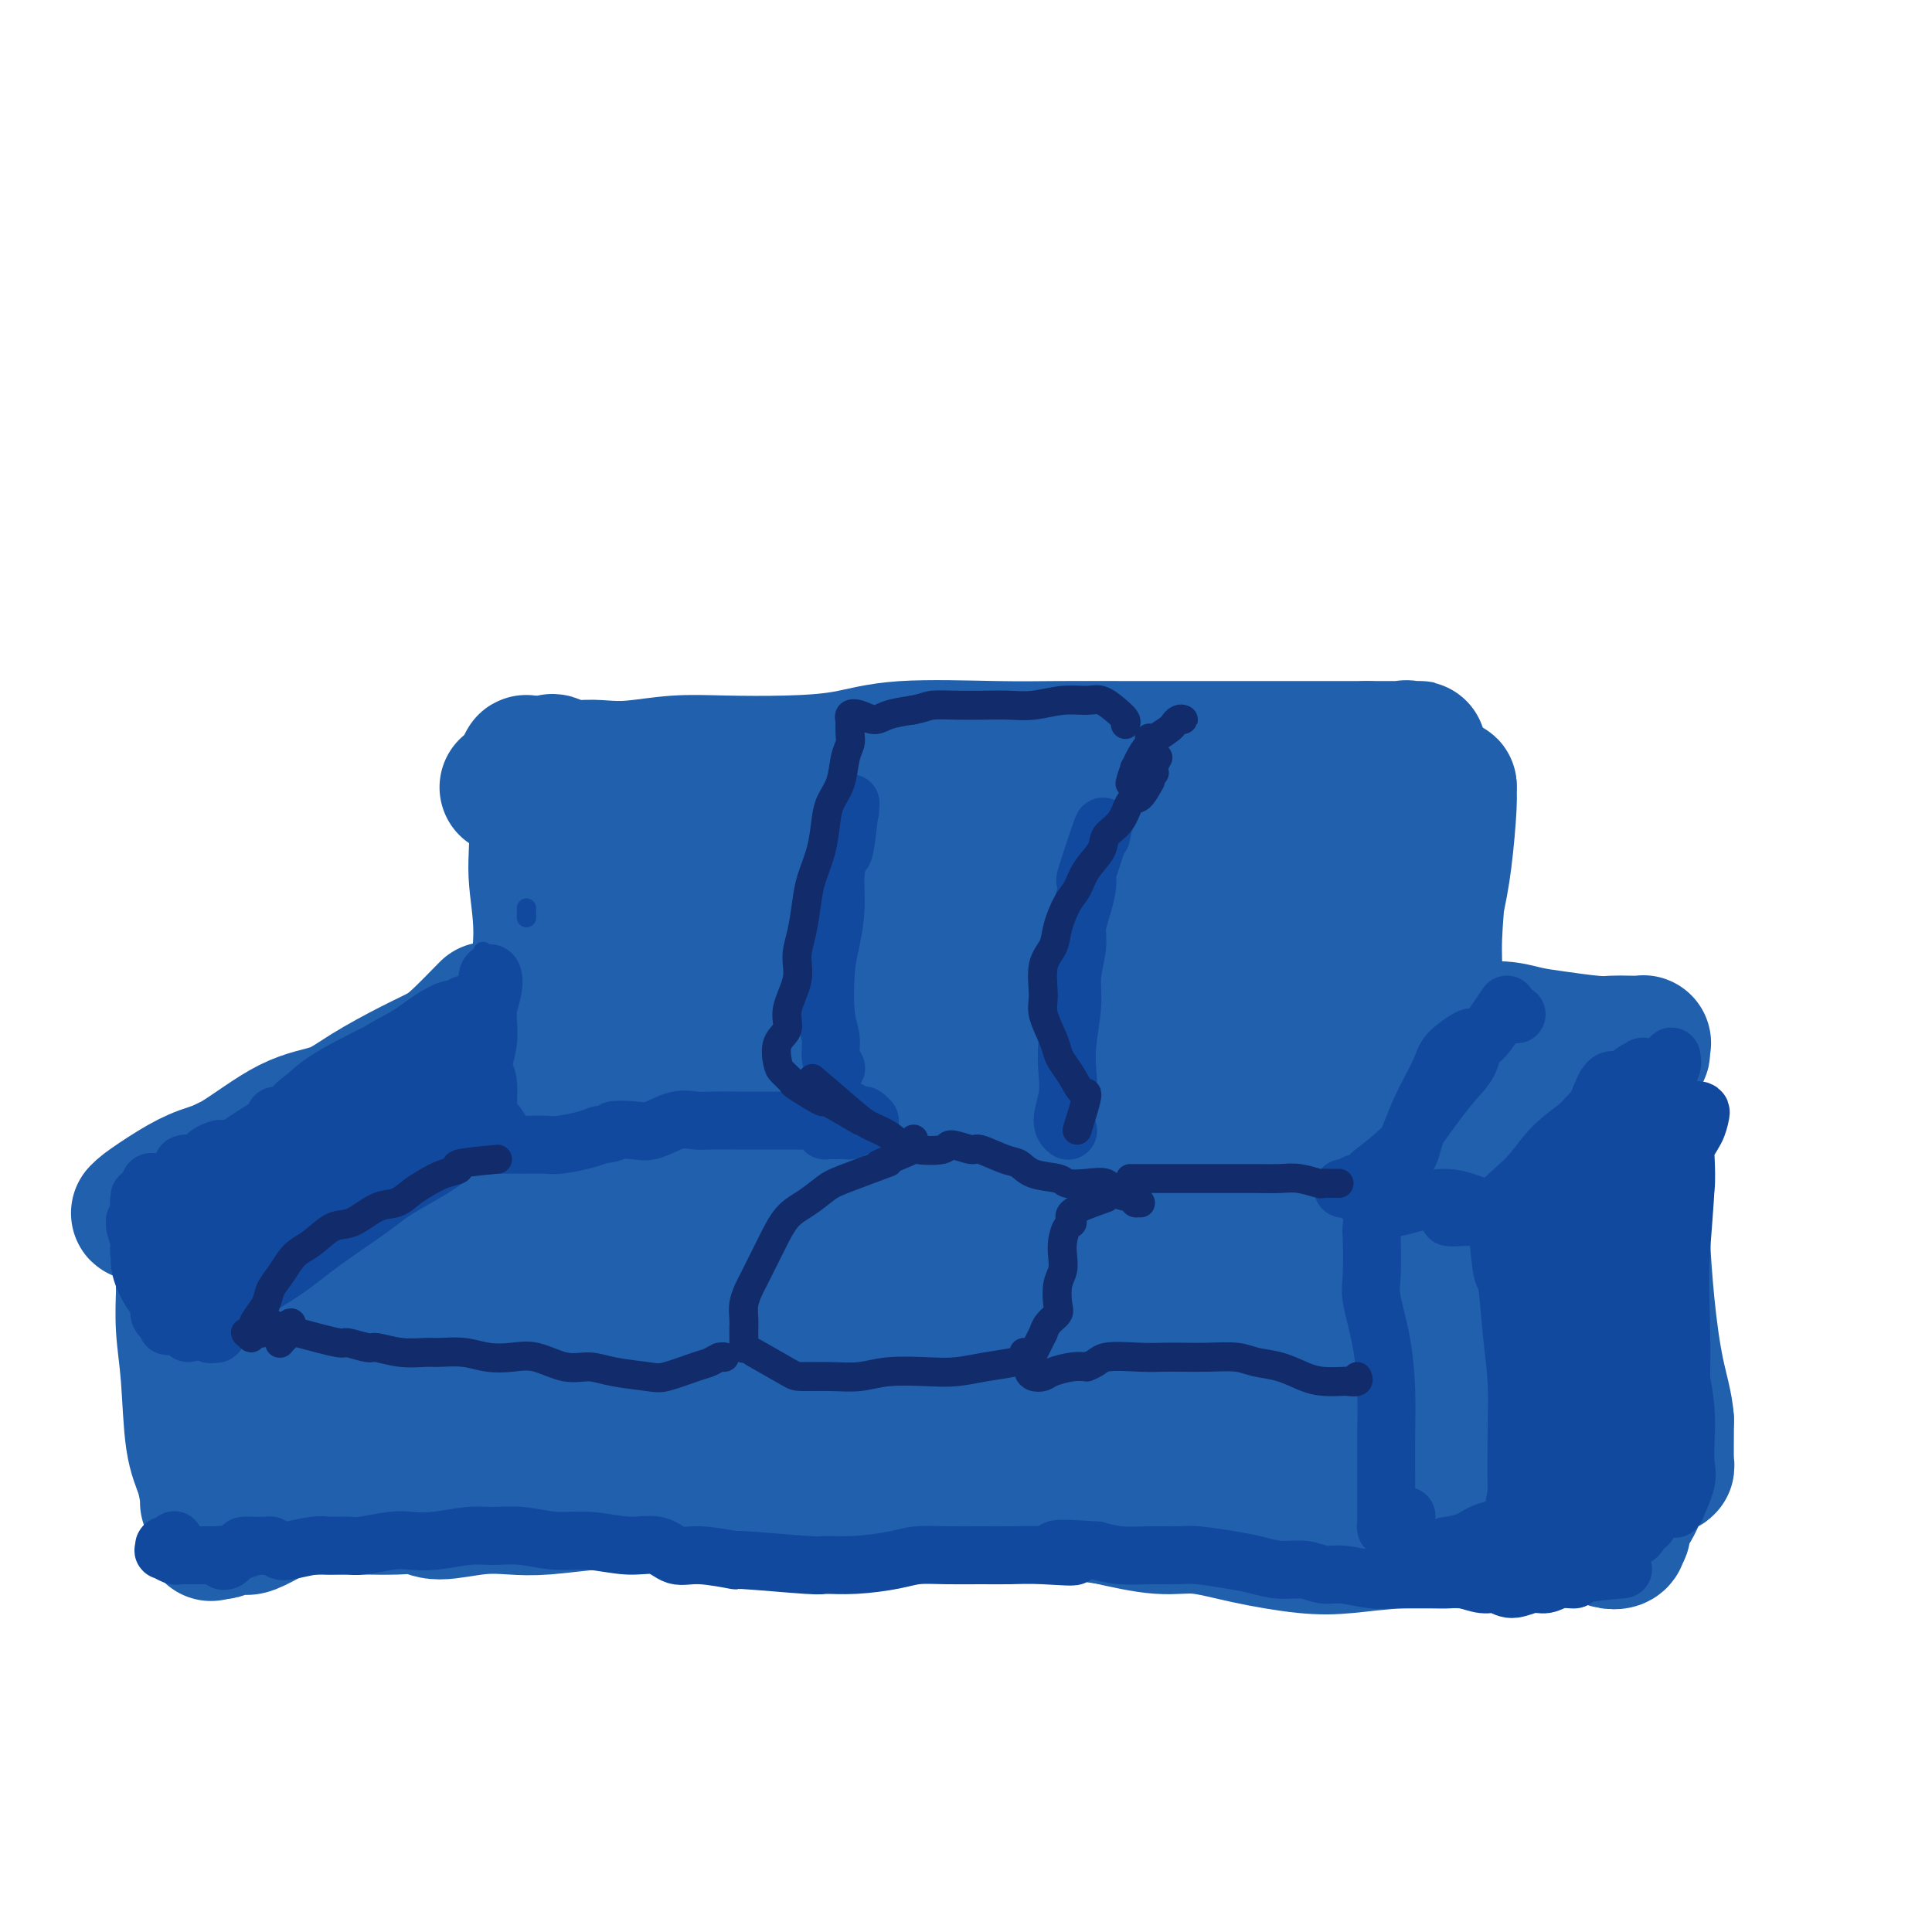 <svg viewBox='0 0 400 400' version='1.1' xmlns='http://www.w3.org/2000/svg' xmlns:xlink='http://www.w3.org/1999/xlink'><g fill='none' stroke='rgb(33,96,173)' stroke-width='28' stroke-linecap='round' stroke-linejoin='round'><path d='M105,163c2.443,-1.260 4.886,-2.520 6,-3c1.114,-0.480 0.899,-0.180 1,0c0.101,0.180 0.519,0.241 2,0c1.481,-0.241 4.024,-0.783 6,-1c1.976,-0.217 3.384,-0.110 5,0c1.616,0.110 3.440,0.224 6,0c2.560,-0.224 5.856,-0.786 9,-1c3.144,-0.214 6.136,-0.082 10,0c3.864,0.082 8.600,0.113 13,0c4.400,-0.113 8.462,-0.370 12,-1c3.538,-0.630 6.550,-1.633 12,-2c5.450,-0.367 13.338,-0.098 19,0c5.662,0.098 9.099,0.026 13,0c3.901,-0.026 8.266,-0.007 14,0c5.734,0.007 12.836,0.002 18,0c5.164,-0.002 8.390,-0.001 12,0c3.610,0.001 7.603,0.000 11,0c3.397,-0.000 6.199,-0.000 9,0'/><path d='M283,155c16.062,0.000 8.219,0.000 6,0c-2.219,-0.000 1.188,-0.002 3,0c1.812,0.002 2.030,0.007 2,0c-0.030,-0.007 -0.309,-0.026 -1,0c-0.691,0.026 -1.793,0.096 -2,0c-0.207,-0.096 0.480,-0.359 0,0c-0.480,0.359 -2.126,1.340 -3,2c-0.874,0.660 -0.977,1.000 -1,2c-0.023,1.000 0.032,2.659 0,4c-0.032,1.341 -0.152,2.362 0,5c0.152,2.638 0.576,6.891 1,10c0.424,3.109 0.847,5.074 1,8c0.153,2.926 0.037,6.814 0,9c-0.037,2.186 0.005,2.671 0,4c-0.005,1.329 -0.056,3.502 0,5c0.056,1.498 0.219,2.322 0,3c-0.219,0.678 -0.820,1.210 -1,2c-0.180,0.790 0.061,1.839 0,2c-0.061,0.161 -0.424,-0.567 -1,0c-0.576,0.567 -1.367,2.429 -2,3c-0.633,0.571 -1.110,-0.149 -2,0c-0.890,0.149 -2.193,1.167 -5,2c-2.807,0.833 -7.119,1.481 -11,2c-3.881,0.519 -7.331,0.910 -11,2c-3.669,1.090 -7.559,2.881 -13,4c-5.441,1.119 -12.435,1.568 -18,2c-5.565,0.432 -9.701,0.848 -14,1c-4.299,0.152 -8.761,0.041 -15,0c-6.239,-0.041 -14.257,-0.011 -20,0c-5.743,0.011 -9.212,0.003 -13,0c-3.788,-0.003 -7.894,-0.002 -12,0'/><path d='M151,227c-13.574,0.110 -10.509,-0.113 -11,0c-0.491,0.113 -4.537,0.564 -7,1c-2.463,0.436 -3.342,0.857 -4,1c-0.658,0.143 -1.094,0.008 -2,0c-0.906,-0.008 -2.283,0.112 -3,0c-0.717,-0.112 -0.774,-0.456 -1,-2c-0.226,-1.544 -0.620,-4.287 -1,-7c-0.380,-2.713 -0.746,-5.397 -1,-9c-0.254,-3.603 -0.398,-8.127 -1,-13c-0.602,-4.873 -1.663,-10.096 -2,-14c-0.337,-3.904 0.051,-6.489 0,-9c-0.051,-2.511 -0.539,-4.948 -1,-7c-0.461,-2.052 -0.894,-3.720 -1,-5c-0.106,-1.280 0.115,-2.172 0,-3c-0.115,-0.828 -0.566,-1.593 -1,-2c-0.434,-0.407 -0.851,-0.455 -1,0c-0.149,0.455 -0.032,1.413 0,2c0.032,0.587 -0.023,0.802 0,2c0.023,1.198 0.123,3.380 0,6c-0.123,2.620 -0.471,5.678 0,9c0.471,3.322 1.759,6.907 3,12c1.241,5.093 2.433,11.695 3,16c0.567,4.305 0.508,6.313 1,8c0.492,1.687 1.534,3.054 2,3c0.466,-0.054 0.354,-1.527 1,-5c0.646,-3.473 2.049,-8.945 3,-14c0.951,-5.055 1.448,-9.694 2,-14c0.552,-4.306 1.158,-8.278 2,-11c0.842,-2.722 1.919,-4.194 3,-5c1.081,-0.806 2.166,-0.944 3,0c0.834,0.944 1.417,2.972 2,5'/><path d='M139,172c1.044,3.564 1.153,9.974 1,15c-0.153,5.026 -0.570,8.670 -1,12c-0.430,3.330 -0.875,6.347 -1,9c-0.125,2.653 0.068,4.942 0,6c-0.068,1.058 -0.398,0.886 0,0c0.398,-0.886 1.524,-2.485 2,-5c0.476,-2.515 0.302,-5.945 1,-11c0.698,-5.055 2.268,-11.736 3,-16c0.732,-4.264 0.626,-6.112 1,-8c0.374,-1.888 1.229,-3.816 2,-4c0.771,-0.184 1.460,1.376 2,5c0.540,3.624 0.932,9.312 1,14c0.068,4.688 -0.187,8.376 0,12c0.187,3.624 0.817,7.185 1,10c0.183,2.815 -0.082,4.885 0,6c0.082,1.115 0.512,1.275 1,0c0.488,-1.275 1.035,-3.987 2,-7c0.965,-3.013 2.347,-6.329 4,-12c1.653,-5.671 3.577,-13.699 5,-19c1.423,-5.301 2.345,-7.875 3,-10c0.655,-2.125 1.041,-3.799 2,-4c0.959,-0.201 2.490,1.072 3,3c0.510,1.928 -0.001,4.512 0,8c0.001,3.488 0.513,7.882 1,13c0.487,5.118 0.948,10.960 1,15c0.052,4.040 -0.303,6.277 0,8c0.303,1.723 1.266,2.931 2,3c0.734,0.069 1.238,-1.002 2,-3c0.762,-1.998 1.782,-4.922 3,-8c1.218,-3.078 2.634,-6.308 4,-11c1.366,-4.692 2.683,-10.846 4,-17'/><path d='M188,176c2.073,-7.686 0.756,-7.402 1,-8c0.244,-0.598 2.050,-2.077 3,-1c0.950,1.077 1.046,4.712 1,8c-0.046,3.288 -0.232,6.231 0,10c0.232,3.769 0.884,8.364 1,13c0.116,4.636 -0.304,9.314 0,12c0.304,2.686 1.333,3.380 2,4c0.667,0.620 0.972,1.164 2,0c1.028,-1.164 2.778,-4.037 4,-7c1.222,-2.963 1.917,-6.014 3,-9c1.083,-2.986 2.553,-5.905 4,-10c1.447,-4.095 2.869,-9.365 4,-12c1.131,-2.635 1.969,-2.636 3,-2c1.031,0.636 2.255,1.910 3,4c0.745,2.090 1.009,4.998 1,8c-0.009,3.002 -0.293,6.100 0,10c0.293,3.900 1.162,8.603 2,11c0.838,2.397 1.644,2.486 2,3c0.356,0.514 0.262,1.451 1,1c0.738,-0.451 2.310,-2.289 4,-4c1.690,-1.711 3.500,-3.295 5,-6c1.500,-2.705 2.692,-6.532 4,-11c1.308,-4.468 2.733,-9.578 4,-13c1.267,-3.422 2.375,-5.156 3,-6c0.625,-0.844 0.765,-0.798 1,1c0.235,1.798 0.565,5.347 1,9c0.435,3.653 0.976,7.410 1,11c0.024,3.590 -0.468,7.014 0,11c0.468,3.986 1.895,8.535 3,11c1.105,2.465 1.887,2.847 3,2c1.113,-0.847 2.556,-2.924 4,-5'/><path d='M258,211c1.622,-2.224 3.678,-5.283 5,-9c1.322,-3.717 1.909,-8.090 3,-13c1.091,-4.910 2.685,-10.355 4,-14c1.315,-3.645 2.352,-5.490 3,-7c0.648,-1.510 0.908,-2.686 1,-3c0.092,-0.314 0.017,0.234 0,3c-0.017,2.766 0.024,7.748 0,12c-0.024,4.252 -0.114,7.772 0,11c0.114,3.228 0.433,6.162 1,8c0.567,1.838 1.384,2.578 2,3c0.616,0.422 1.032,0.525 1,0c-0.032,-0.525 -0.511,-1.677 0,-4c0.511,-2.323 2.014,-5.815 3,-9c0.986,-3.185 1.455,-6.062 2,-9c0.545,-2.938 1.164,-5.938 2,-9c0.836,-3.062 1.887,-6.185 2,-8c0.113,-1.815 -0.711,-2.323 0,-3c0.711,-0.677 2.958,-1.524 4,-2c1.042,-0.476 0.879,-0.581 1,0c0.121,0.581 0.526,1.849 1,5c0.474,3.151 1.018,8.184 1,12c-0.018,3.816 -0.597,6.415 -1,9c-0.403,2.585 -0.631,5.155 -1,8c-0.369,2.845 -0.881,5.964 -1,8c-0.119,2.036 0.155,2.990 0,4c-0.155,1.010 -0.739,2.076 -1,3c-0.261,0.924 -0.200,1.706 0,2c0.200,0.294 0.538,0.099 1,0c0.462,-0.099 1.047,-0.104 2,-2c0.953,-1.896 2.272,-5.685 3,-9c0.728,-3.315 0.864,-6.158 1,-9'/><path d='M297,189c1.010,-4.672 1.536,-7.352 2,-11c0.464,-3.648 0.868,-8.265 1,-11c0.132,-2.735 -0.007,-3.588 0,-4c0.007,-0.412 0.160,-0.383 0,1c-0.160,1.383 -0.634,4.120 -1,7c-0.366,2.880 -0.625,5.905 -1,10c-0.375,4.095 -0.867,9.261 -1,13c-0.133,3.739 0.091,6.049 0,8c-0.091,1.951 -0.497,3.541 -1,5c-0.503,1.459 -1.101,2.786 -2,4c-0.899,1.214 -2.097,2.315 -3,3c-0.903,0.685 -1.509,0.953 -3,1c-1.491,0.047 -3.866,-0.128 -6,0c-2.134,0.128 -4.026,0.558 -6,1c-1.974,0.442 -4.031,0.897 -7,2c-2.969,1.103 -6.851,2.854 -10,4c-3.149,1.146 -5.565,1.688 -8,2c-2.435,0.312 -4.890,0.395 -8,1c-3.110,0.605 -6.876,1.731 -10,2c-3.124,0.269 -5.606,-0.321 -8,0c-2.394,0.321 -4.700,1.551 -7,2c-2.300,0.449 -4.593,0.117 -8,0c-3.407,-0.117 -7.929,-0.018 -11,0c-3.071,0.018 -4.692,-0.046 -8,0c-3.308,0.046 -8.303,0.201 -12,0c-3.697,-0.201 -6.095,-0.758 -9,-1c-2.905,-0.242 -6.317,-0.170 -10,-1c-3.683,-0.830 -7.637,-2.563 -11,-3c-3.363,-0.437 -6.136,0.421 -9,0c-2.864,-0.421 -5.818,-2.120 -8,-3c-2.182,-0.880 -3.591,-0.940 -5,-1'/><path d='M127,220c-8.589,-1.552 -4.063,-0.934 -3,-2c1.063,-1.066 -1.339,-3.818 -3,-6c-1.661,-2.182 -2.581,-3.794 -3,-6c-0.419,-2.206 -0.337,-5.004 -1,-8c-0.663,-2.996 -2.072,-6.188 -3,-10c-0.928,-3.812 -1.375,-8.244 -2,-12c-0.625,-3.756 -1.427,-6.837 -2,-9c-0.573,-2.163 -0.915,-3.410 -1,-5c-0.085,-1.590 0.087,-3.525 0,-4c-0.087,-0.475 -0.434,0.509 0,3c0.434,2.491 1.649,6.489 2,10c0.351,3.511 -0.161,6.535 0,10c0.161,3.465 0.996,7.372 1,12c0.004,4.628 -0.821,9.979 -1,14c-0.179,4.021 0.290,6.713 0,9c-0.290,2.287 -1.337,4.168 -2,6c-0.663,1.832 -0.941,3.616 -1,5c-0.059,1.384 0.100,2.368 0,3c-0.100,0.632 -0.461,0.911 0,1c0.461,0.089 1.744,-0.011 3,0c1.256,0.011 2.486,0.132 4,0c1.514,-0.132 3.312,-0.519 6,-1c2.688,-0.481 6.268,-1.056 9,-1c2.732,0.056 4.618,0.742 7,1c2.382,0.258 5.260,0.087 8,0c2.740,-0.087 5.342,-0.090 9,0c3.658,0.090 8.372,0.271 12,0c3.628,-0.271 6.169,-0.996 10,-1c3.831,-0.004 8.952,0.713 13,1c4.048,0.287 7.024,0.143 10,0'/><path d='M199,230c15.803,0.456 9.810,1.597 11,2c1.190,0.403 9.563,0.066 15,0c5.437,-0.066 7.937,0.137 11,0c3.063,-0.137 6.690,-0.613 11,-1c4.310,-0.387 9.302,-0.684 13,-1c3.698,-0.316 6.103,-0.649 8,-1c1.897,-0.351 3.286,-0.719 6,-1c2.714,-0.281 6.751,-0.474 9,-1c2.249,-0.526 2.708,-1.384 3,-2c0.292,-0.616 0.415,-0.990 1,-1c0.585,-0.010 1.631,0.344 2,0c0.369,-0.344 0.062,-1.384 0,-2c-0.062,-0.616 0.123,-0.806 0,-1c-0.123,-0.194 -0.553,-0.393 -1,0c-0.447,0.393 -0.909,1.377 -1,2c-0.091,0.623 0.190,0.885 0,1c-0.190,0.115 -0.849,0.084 -1,0c-0.151,-0.084 0.207,-0.222 0,0c-0.207,0.222 -0.980,0.805 -1,1c-0.020,0.195 0.713,0.002 1,0c0.287,-0.002 0.130,0.185 0,0c-0.130,-0.185 -0.231,-0.743 0,-1c0.231,-0.257 0.794,-0.213 1,0c0.206,0.213 0.056,0.596 0,1c-0.056,0.404 -0.016,0.830 0,1c0.016,0.170 0.008,0.085 0,0'/><path d='M101,209c-2.203,2.254 -4.407,4.509 -6,6c-1.593,1.491 -2.577,2.219 -4,3c-1.423,0.781 -3.285,1.617 -6,3c-2.715,1.383 -6.283,3.315 -9,5c-2.717,1.685 -4.583,3.125 -7,4c-2.417,0.875 -5.384,1.187 -9,3c-3.616,1.813 -7.882,5.126 -11,7c-3.118,1.874 -5.087,2.307 -7,3c-1.913,0.693 -3.769,1.644 -6,3c-2.231,1.356 -4.836,3.115 -6,4c-1.164,0.885 -0.887,0.895 -1,1c-0.113,0.105 -0.617,0.303 0,0c0.617,-0.303 2.353,-1.109 4,-2c1.647,-0.891 3.204,-1.868 5,-3c1.796,-1.132 3.831,-2.420 7,-4c3.169,-1.580 7.473,-3.452 11,-5c3.527,-1.548 6.278,-2.773 9,-4c2.722,-1.227 5.416,-2.455 9,-4c3.584,-1.545 8.058,-3.406 11,-5c2.942,-1.594 4.353,-2.920 6,-4c1.647,-1.080 3.530,-1.915 5,-3c1.470,-1.085 2.526,-2.419 3,-3c0.474,-0.581 0.367,-0.407 0,0c-0.367,0.407 -0.995,1.047 -3,2c-2.005,0.953 -5.386,2.218 -8,4c-2.614,1.782 -4.461,4.081 -7,6c-2.539,1.919 -5.769,3.460 -9,5'/><path d='M72,231c-5.900,3.875 -7.149,5.063 -9,6c-1.851,0.937 -4.304,1.623 -6,2c-1.696,0.377 -2.637,0.445 -4,1c-1.363,0.555 -3.150,1.598 -4,2c-0.850,0.402 -0.762,0.162 -1,0c-0.238,-0.162 -0.800,-0.246 -1,0c-0.200,0.246 -0.037,0.823 0,1c0.037,0.177 -0.050,-0.044 0,0c0.050,0.044 0.239,0.355 0,1c-0.239,0.645 -0.904,1.626 -1,2c-0.096,0.374 0.378,0.142 0,0c-0.378,-0.142 -1.607,-0.195 -2,0c-0.393,0.195 0.050,0.637 0,1c-0.050,0.363 -0.592,0.646 -1,1c-0.408,0.354 -0.683,0.778 -1,1c-0.317,0.222 -0.677,0.241 -1,1c-0.323,0.759 -0.608,2.258 -1,3c-0.392,0.742 -0.890,0.727 -1,1c-0.110,0.273 0.167,0.834 0,1c-0.167,0.166 -0.778,-0.064 -1,0c-0.222,0.064 -0.056,0.422 0,0c0.056,-0.422 0.003,-1.623 0,-2c-0.003,-0.377 0.044,0.069 0,0c-0.044,-0.069 -0.180,-0.654 0,-1c0.180,-0.346 0.677,-0.454 1,0c0.323,0.454 0.472,1.468 1,2c0.528,0.532 1.437,0.580 2,2c0.563,1.420 0.782,4.210 1,7'/><path d='M43,263c0.938,2.583 0.785,3.541 1,5c0.215,1.459 0.800,3.418 1,6c0.200,2.582 0.016,5.786 0,8c-0.016,2.214 0.135,3.436 0,5c-0.135,1.564 -0.558,3.469 -1,5c-0.442,1.531 -0.904,2.688 -1,3c-0.096,0.312 0.174,-0.221 0,0c-0.174,0.221 -0.793,1.196 -1,0c-0.207,-1.196 -0.003,-4.564 0,-7c0.003,-2.436 -0.195,-3.940 0,-6c0.195,-2.060 0.784,-4.676 1,-7c0.216,-2.324 0.058,-4.357 0,-6c-0.058,-1.643 -0.016,-2.895 0,-4c0.016,-1.105 0.005,-2.064 0,-3c-0.005,-0.936 -0.003,-1.849 0,-2c0.003,-0.151 0.007,0.461 0,3c-0.007,2.539 -0.025,7.005 0,10c0.025,2.995 0.094,4.519 0,7c-0.094,2.481 -0.350,5.919 0,9c0.350,3.081 1.306,5.806 2,8c0.694,2.194 1.127,3.858 1,5c-0.127,1.142 -0.815,1.763 -1,2c-0.185,0.237 0.132,0.089 0,0c-0.132,-0.089 -0.712,-0.121 -1,0c-0.288,0.121 -0.283,0.394 0,0c0.283,-0.394 0.846,-1.454 1,-2c0.154,-0.546 -0.100,-0.577 0,-1c0.100,-0.423 0.552,-1.237 1,-2c0.448,-0.763 0.890,-1.475 1,-2c0.110,-0.525 -0.111,-0.864 0,-2c0.111,-1.136 0.556,-3.068 1,-5'/><path d='M48,290c0.667,-2.333 0.333,-1.167 0,0'/><path d='M37,255c0.425,-0.547 0.849,-1.095 1,1c0.151,2.095 0.028,6.832 0,9c-0.028,2.168 0.037,1.768 0,3c-0.037,1.232 -0.178,4.096 0,7c0.178,2.904 0.675,5.850 1,10c0.325,4.150 0.479,9.505 1,13c0.521,3.495 1.407,5.128 2,7c0.593,1.872 0.891,3.981 1,5c0.109,1.019 0.030,0.949 0,1c-0.030,0.051 -0.009,0.223 0,-1c0.009,-1.223 0.006,-3.841 0,-5c-0.006,-1.159 -0.014,-0.861 0,-1c0.014,-0.139 0.050,-0.717 0,-1c-0.050,-0.283 -0.187,-0.272 0,0c0.187,0.272 0.698,0.805 1,1c0.302,0.195 0.397,0.053 1,0c0.603,-0.053 1.716,-0.018 2,0c0.284,0.018 -0.261,0.018 0,0c0.261,-0.018 1.329,-0.054 2,0c0.671,0.054 0.944,0.197 2,0c1.056,-0.197 2.896,-0.733 4,-1c1.104,-0.267 1.474,-0.264 3,0c1.526,0.264 4.210,0.789 6,1c1.790,0.211 2.686,0.108 5,0c2.314,-0.108 6.046,-0.222 9,0c2.954,0.222 5.131,0.781 8,1c2.869,0.219 6.432,0.097 9,0c2.568,-0.097 4.142,-0.170 8,0c3.858,0.170 10.000,0.584 14,1c4.000,0.416 5.857,0.833 10,1c4.143,0.167 10.571,0.083 17,0'/><path d='M80,295c1.834,2.378 3.668,4.755 5,6c1.332,1.245 2.162,1.356 6,2c3.838,0.644 10.684,1.820 16,2c5.316,0.180 9.101,-0.635 13,-1c3.899,-0.365 7.913,-0.279 14,-1c6.087,-0.721 14.247,-2.250 21,-3c6.753,-0.750 12.100,-0.721 17,-1c4.900,-0.279 9.355,-0.867 17,-1c7.645,-0.133 18.482,0.189 26,1c7.518,0.811 11.719,2.112 16,3c4.281,0.888 8.643,1.363 14,2c5.357,0.637 11.708,1.435 16,2c4.292,0.565 6.523,0.897 9,1c2.477,0.103 5.200,-0.024 7,0c1.800,0.024 2.677,0.199 3,0c0.323,-0.199 0.092,-0.771 0,-1c-0.092,-0.229 -0.046,-0.114 0,0'/><path d='M321,219c0.316,-0.001 0.631,-0.002 -1,1c-1.631,1.002 -5.210,3.006 -7,4c-1.790,0.994 -1.792,0.977 -3,2c-1.208,1.023 -3.623,3.087 -7,6c-3.377,2.913 -7.717,6.675 -11,9c-3.283,2.325 -5.510,3.215 -8,5c-2.490,1.785 -5.242,4.467 -7,6c-1.758,1.533 -2.521,1.919 -3,2c-0.479,0.081 -0.674,-0.141 0,-1c0.674,-0.859 2.216,-2.354 4,-4c1.784,-1.646 3.811,-3.442 6,-5c2.189,-1.558 4.541,-2.877 8,-5c3.459,-2.123 8.026,-5.049 11,-7c2.974,-1.951 4.356,-2.925 6,-4c1.644,-1.075 3.551,-2.250 5,-3c1.449,-0.750 2.439,-1.073 3,-1c0.561,0.073 0.693,0.543 0,1c-0.693,0.457 -2.212,0.902 -5,3c-2.788,2.098 -6.844,5.850 -10,8c-3.156,2.150 -5.413,2.697 -9,5c-3.587,2.303 -8.506,6.362 -12,9c-3.494,2.638 -5.563,3.854 -7,5c-1.437,1.146 -2.241,2.222 -3,3c-0.759,0.778 -1.474,1.256 -1,1c0.474,-0.256 2.138,-1.248 4,-3c1.862,-1.752 3.922,-4.263 6,-6c2.078,-1.737 4.175,-2.698 7,-5c2.825,-2.302 6.379,-5.943 9,-8c2.621,-2.057 4.311,-2.528 6,-3'/><path d='M302,234c6.106,-4.983 5.871,-5.440 7,-6c1.129,-0.560 3.623,-1.222 5,-2c1.377,-0.778 1.636,-1.673 2,-2c0.364,-0.327 0.833,-0.088 1,0c0.167,0.088 0.031,0.025 0,0c-0.031,-0.025 0.042,-0.011 0,0c-0.042,0.011 -0.199,0.018 0,0c0.199,-0.018 0.754,-0.061 1,0c0.246,0.061 0.182,0.225 0,0c-0.182,-0.225 -0.483,-0.841 0,-1c0.483,-0.159 1.751,0.137 2,0c0.249,-0.137 -0.522,-0.708 0,-1c0.522,-0.292 2.336,-0.306 3,0c0.664,0.306 0.178,0.932 0,2c-0.178,1.068 -0.048,2.578 0,4c0.048,1.422 0.014,2.756 0,5c-0.014,2.244 -0.010,5.399 0,8c0.010,2.601 0.024,4.650 0,7c-0.024,2.350 -0.087,5.002 0,9c0.087,3.998 0.325,9.341 0,13c-0.325,3.659 -1.211,5.635 -2,9c-0.789,3.365 -1.479,8.120 -2,11c-0.521,2.880 -0.872,3.885 -1,5c-0.128,1.115 -0.035,2.339 0,4c0.035,1.661 0.010,3.760 0,4c-0.010,0.240 -0.005,-1.380 0,-3'/><path d='M318,300c-0.000,-1.633 -0.001,-4.215 0,-7c0.001,-2.785 0.003,-5.774 0,-9c-0.003,-3.226 -0.011,-6.688 0,-11c0.011,-4.312 0.042,-9.473 0,-14c-0.042,-4.527 -0.156,-8.421 0,-12c0.156,-3.579 0.581,-6.844 1,-10c0.419,-3.156 0.830,-6.205 1,-8c0.170,-1.795 0.098,-2.338 0,-3c-0.098,-0.662 -0.224,-1.443 0,-2c0.224,-0.557 0.796,-0.890 1,-1c0.204,-0.110 0.040,0.002 0,0c-0.040,-0.002 0.046,-0.120 0,0c-0.046,0.120 -0.222,0.477 0,1c0.222,0.523 0.844,1.213 1,2c0.156,0.787 -0.154,1.673 0,2c0.154,0.327 0.773,0.096 1,0c0.227,-0.096 0.061,-0.058 0,0c-0.061,0.058 -0.016,0.134 0,0c0.016,-0.134 0.005,-0.478 0,0c-0.005,0.478 -0.004,1.778 0,3c0.004,1.222 0.012,2.366 0,3c-0.012,0.634 -0.043,0.758 0,1c0.043,0.242 0.159,0.601 0,1c-0.159,0.399 -0.594,0.838 -1,1c-0.406,0.162 -0.785,0.047 -1,0c-0.215,-0.047 -0.268,-0.026 0,0c0.268,0.026 0.855,0.059 1,0c0.145,-0.059 -0.153,-0.208 0,-1c0.153,-0.792 0.758,-2.226 1,-3c0.242,-0.774 0.121,-0.887 0,-1'/><path d='M323,232c0.338,-1.117 0.683,-1.408 1,-2c0.317,-0.592 0.606,-1.483 1,-2c0.394,-0.517 0.894,-0.658 1,0c0.106,0.658 -0.182,2.117 0,3c0.182,0.883 0.833,1.190 1,2c0.167,0.810 -0.151,2.123 0,3c0.151,0.877 0.772,1.318 1,2c0.228,0.682 0.062,1.605 0,2c-0.062,0.395 -0.020,0.264 0,0c0.020,-0.264 0.020,-0.659 0,-1c-0.020,-0.341 -0.058,-0.627 0,-1c0.058,-0.373 0.212,-0.833 0,-1c-0.212,-0.167 -0.789,-0.042 -1,0c-0.211,0.042 -0.057,0.001 0,0c0.057,-0.001 0.015,0.038 0,0c-0.015,-0.038 -0.004,-0.154 0,0c0.004,0.154 0.001,0.578 0,1c-0.001,0.422 -0.001,0.842 0,1c0.001,0.158 0.004,0.052 0,0c-0.004,-0.052 -0.015,-0.051 0,0c0.015,0.051 0.057,0.154 0,0c-0.057,-0.154 -0.214,-0.563 0,-1c0.214,-0.437 0.800,-0.901 1,-1c0.200,-0.099 0.015,0.166 0,0c-0.015,-0.166 0.138,-0.762 0,-1c-0.138,-0.238 -0.569,-0.119 -1,0'/><path d='M327,236c-0.155,-0.393 -0.042,0.625 0,1c0.042,0.375 0.012,0.107 0,0c-0.012,-0.107 -0.006,-0.054 0,0'/><path d='M301,214c3.249,-0.514 6.498,-1.027 9,-1c2.502,0.027 4.258,0.596 6,1c1.742,0.404 3.469,0.644 6,1c2.531,0.356 5.865,0.827 8,1c2.135,0.173 3.069,0.049 4,0c0.931,-0.049 1.858,-0.024 3,0c1.142,0.024 2.499,0.048 3,0c0.501,-0.048 0.144,-0.168 0,0c-0.144,0.168 -0.077,0.626 0,1c0.077,0.374 0.163,0.666 0,1c-0.163,0.334 -0.577,0.712 -1,1c-0.423,0.288 -0.856,0.488 -1,1c-0.144,0.512 -0.000,1.337 0,2c0.000,0.663 -0.144,1.165 0,2c0.144,0.835 0.574,2.002 1,4c0.426,1.998 0.846,4.827 1,7c0.154,2.173 0.041,3.689 0,6c-0.041,2.311 -0.012,5.416 0,9c0.012,3.584 0.005,7.648 0,11c-0.005,3.352 -0.009,5.991 0,9c0.009,3.009 0.029,6.387 0,10c-0.029,3.613 -0.109,7.460 0,10c0.109,2.540 0.408,3.773 1,5c0.592,1.227 1.479,2.448 2,4c0.521,1.552 0.676,3.437 1,4c0.324,0.563 0.818,-0.195 1,0c0.182,0.195 0.052,1.341 0,0c-0.052,-1.341 -0.026,-5.171 0,-9'/><path d='M345,294c-0.193,-3.010 -1.175,-6.035 -2,-10c-0.825,-3.965 -1.493,-8.870 -2,-14c-0.507,-5.130 -0.854,-10.484 -1,-14c-0.146,-3.516 -0.093,-5.195 0,-6c0.093,-0.805 0.225,-0.735 0,0c-0.225,0.735 -0.807,2.136 -1,4c-0.193,1.864 0.002,4.191 0,7c-0.002,2.809 -0.202,6.100 0,11c0.202,4.900 0.806,11.411 1,16c0.194,4.589 -0.023,7.258 0,10c0.023,2.742 0.287,5.558 0,8c-0.287,2.442 -1.124,4.512 -2,6c-0.876,1.488 -1.790,2.395 -2,3c-0.210,0.605 0.285,0.907 0,1c-0.285,0.093 -1.351,-0.024 -2,0c-0.649,0.024 -0.882,0.187 -1,0c-0.118,-0.187 -0.123,-0.726 0,-1c0.123,-0.274 0.373,-0.284 1,0c0.627,0.284 1.632,0.862 2,1c0.368,0.138 0.098,-0.163 0,0c-0.098,0.163 -0.025,0.790 0,1c0.025,0.210 0.002,0.005 0,0c-0.002,-0.005 0.018,0.192 0,0c-0.018,-0.192 -0.074,-0.772 0,-1c0.074,-0.228 0.280,-0.102 0,0c-0.280,0.102 -1.044,0.182 -2,0c-0.956,-0.182 -2.104,-0.626 -4,-1c-1.896,-0.374 -4.542,-0.678 -7,-1c-2.458,-0.322 -4.729,-0.661 -7,-1'/><path d='M316,313c-5.426,-0.744 -8.990,-1.103 -13,-1c-4.010,0.103 -8.465,0.668 -12,1c-3.535,0.332 -6.149,0.429 -10,1c-3.851,0.571 -8.938,1.614 -13,2c-4.062,0.386 -7.097,0.115 -9,0c-1.903,-0.115 -2.672,-0.073 -4,0c-1.328,0.073 -3.213,0.177 -3,0c0.213,-0.177 2.525,-0.634 4,-1c1.475,-0.366 2.114,-0.640 5,-1c2.886,-0.360 8.020,-0.805 12,-1c3.980,-0.195 6.806,-0.140 10,0c3.194,0.140 6.757,0.366 11,1c4.243,0.634 9.167,1.676 13,2c3.833,0.324 6.575,-0.070 9,0c2.425,0.070 4.533,0.603 7,1c2.467,0.397 5.295,0.656 7,1c1.705,0.344 2.289,0.772 3,1c0.711,0.228 1.549,0.256 2,0c0.451,-0.256 0.516,-0.797 0,-1c-0.516,-0.203 -1.615,-0.068 -3,0c-1.385,0.068 -3.058,0.070 -5,0c-1.942,-0.070 -4.152,-0.212 -7,0c-2.848,0.212 -6.335,0.776 -9,1c-2.665,0.224 -4.509,0.107 -8,0c-3.491,-0.107 -8.630,-0.205 -13,0c-4.370,0.205 -7.969,0.711 -11,1c-3.031,0.289 -5.492,0.359 -9,0c-3.508,-0.359 -8.064,-1.148 -12,-2c-3.936,-0.852 -7.252,-1.768 -10,-2c-2.748,-0.232 -4.928,0.219 -8,0c-3.072,-0.219 -7.036,-1.110 -11,-2'/><path d='M229,314c-7.854,-1.090 -6.989,-0.815 -8,-1c-1.011,-0.185 -3.899,-0.830 -7,-1c-3.101,-0.170 -6.415,0.136 -9,0c-2.585,-0.136 -4.440,-0.715 -7,-1c-2.560,-0.285 -5.825,-0.276 -9,0c-3.175,0.276 -6.260,0.820 -9,1c-2.740,0.180 -5.134,-0.004 -7,0c-1.866,0.004 -3.204,0.198 -6,0c-2.796,-0.198 -7.050,-0.786 -10,-1c-2.950,-0.214 -4.594,-0.054 -8,0c-3.406,0.054 -8.572,0.001 -12,0c-3.428,-0.001 -5.116,0.051 -7,0c-1.884,-0.051 -3.964,-0.205 -7,0c-3.036,0.205 -7.028,0.769 -10,1c-2.972,0.231 -4.925,0.129 -7,0c-2.075,-0.129 -4.271,-0.283 -7,0c-2.729,0.283 -5.990,1.004 -8,1c-2.010,-0.004 -2.770,-0.733 -4,-1c-1.230,-0.267 -2.931,-0.071 -5,0c-2.069,0.071 -4.507,0.018 -6,0c-1.493,-0.018 -2.043,-0.002 -3,0c-0.957,0.002 -2.323,-0.012 -4,0c-1.677,0.012 -3.664,0.049 -5,0c-1.336,-0.049 -2.019,-0.185 -3,0c-0.981,0.185 -2.259,0.690 -3,1c-0.741,0.310 -0.944,0.427 -2,1c-1.056,0.573 -2.965,1.604 -4,2c-1.035,0.396 -1.195,0.158 -2,0c-0.805,-0.158 -2.255,-0.235 -3,0c-0.745,0.235 -0.784,0.781 -1,1c-0.216,0.219 -0.608,0.109 -1,0'/><path d='M45,317c-2.519,0.829 -0.815,0.401 0,0c0.815,-0.401 0.742,-0.776 1,-1c0.258,-0.224 0.846,-0.298 1,-1c0.154,-0.702 -0.126,-2.033 0,-3c0.126,-0.967 0.657,-1.571 1,-3c0.343,-1.429 0.497,-3.683 1,-6c0.503,-2.317 1.356,-4.696 2,-7c0.644,-2.304 1.078,-4.534 2,-7c0.922,-2.466 2.330,-5.169 3,-8c0.670,-2.831 0.601,-5.790 1,-8c0.399,-2.210 1.267,-3.670 2,-6c0.733,-2.330 1.333,-5.532 2,-8c0.667,-2.468 1.402,-4.204 2,-5c0.598,-0.796 1.060,-0.651 1,-1c-0.060,-0.349 -0.644,-1.192 -1,-1c-0.356,0.192 -0.486,1.417 -1,2c-0.514,0.583 -1.411,0.523 -2,1c-0.589,0.477 -0.870,1.490 -1,2c-0.130,0.510 -0.109,0.516 0,0c0.109,-0.516 0.306,-1.553 2,-3c1.694,-1.447 4.885,-3.304 8,-5c3.115,-1.696 6.154,-3.231 9,-5c2.846,-1.769 5.500,-3.773 9,-6c3.500,-2.227 7.846,-4.678 11,-6c3.154,-1.322 5.115,-1.514 6,-2c0.885,-0.486 0.693,-1.266 1,-1c0.307,0.266 1.113,1.576 0,3c-1.113,1.424 -4.146,2.960 -7,5c-2.854,2.040 -5.530,4.583 -9,8c-3.470,3.417 -7.735,7.709 -12,12'/><path d='M77,257c-5.360,5.410 -5.259,5.433 -6,6c-0.741,0.567 -2.325,1.676 -2,2c0.325,0.324 2.558,-0.139 5,-2c2.442,-1.861 5.091,-5.122 8,-8c2.909,-2.878 6.076,-5.374 11,-9c4.924,-3.626 11.604,-8.381 16,-12c4.396,-3.619 6.507,-6.101 9,-8c2.493,-1.899 5.366,-3.215 6,-3c0.634,0.215 -0.973,1.961 -3,4c-2.027,2.039 -4.476,4.369 -10,10c-5.524,5.631 -14.123,14.562 -20,21c-5.877,6.438 -9.031,10.384 -12,14c-2.969,3.616 -5.751,6.903 -7,9c-1.249,2.097 -0.963,3.005 0,2c0.963,-1.005 2.605,-3.921 6,-7c3.395,-3.079 8.544,-6.321 13,-10c4.456,-3.679 8.219,-7.796 14,-13c5.781,-5.204 13.581,-11.496 19,-16c5.419,-4.504 8.458,-7.220 11,-9c2.542,-1.780 4.587,-2.624 5,-2c0.413,0.624 -0.804,2.716 -3,5c-2.196,2.284 -5.370,4.761 -10,10c-4.630,5.239 -10.717,13.241 -16,19c-5.283,5.759 -9.762,9.273 -13,13c-3.238,3.727 -5.233,7.665 -7,10c-1.767,2.335 -3.305,3.066 -3,3c0.305,-0.066 2.452,-0.929 5,-3c2.548,-2.071 5.497,-5.349 11,-10c5.503,-4.651 13.558,-10.675 20,-16c6.442,-5.325 11.269,-9.950 16,-14c4.731,-4.050 9.365,-7.525 14,-11'/><path d='M154,232c12.514,-9.988 10.797,-7.957 10,-7c-0.797,0.957 -0.676,0.840 -1,2c-0.324,1.160 -1.093,3.597 -6,9c-4.907,5.403 -13.952,13.774 -20,20c-6.048,6.226 -9.099,10.309 -14,16c-4.901,5.691 -11.652,12.990 -15,17c-3.348,4.010 -3.292,4.731 -3,5c0.292,0.269 0.821,0.087 2,-1c1.179,-1.087 3.008,-3.078 8,-8c4.992,-4.922 13.148,-12.777 19,-18c5.852,-5.223 9.402,-7.816 15,-13c5.598,-5.184 13.245,-12.959 18,-17c4.755,-4.041 6.619,-4.348 8,-5c1.381,-0.652 2.279,-1.650 1,0c-1.279,1.650 -4.734,5.947 -8,10c-3.266,4.053 -6.342,7.860 -10,12c-3.658,4.140 -7.899,8.612 -12,14c-4.101,5.388 -8.062,11.692 -10,15c-1.938,3.308 -1.852,3.619 -2,4c-0.148,0.381 -0.529,0.830 2,-1c2.529,-1.830 7.968,-5.940 13,-10c5.032,-4.060 9.658,-8.070 14,-12c4.342,-3.930 8.402,-7.778 14,-12c5.598,-4.222 12.734,-8.816 17,-12c4.266,-3.184 5.660,-4.956 7,-6c1.340,-1.044 2.624,-1.360 2,0c-0.624,1.360 -3.157,4.395 -6,8c-2.843,3.605 -5.996,7.778 -9,12c-3.004,4.222 -5.858,8.492 -9,13c-3.142,4.508 -6.571,9.254 -10,14'/><path d='M169,281c-5.455,8.335 -3.092,5.671 -2,5c1.092,-0.671 0.915,0.649 4,-1c3.085,-1.649 9.433,-6.267 15,-11c5.567,-4.733 10.352,-9.583 15,-14c4.648,-4.417 9.160,-8.403 15,-13c5.840,-4.597 13.007,-9.805 17,-13c3.993,-3.195 4.810,-4.377 6,-5c1.190,-0.623 2.751,-0.687 1,2c-1.751,2.687 -6.814,8.125 -11,13c-4.186,4.875 -7.496,9.186 -12,15c-4.504,5.814 -10.203,13.131 -14,18c-3.797,4.869 -5.691,7.291 -7,9c-1.309,1.709 -2.033,2.707 0,2c2.033,-0.707 6.822,-3.117 11,-6c4.178,-2.883 7.745,-6.238 12,-10c4.255,-3.762 9.199,-7.930 15,-13c5.801,-5.070 12.461,-11.043 17,-15c4.539,-3.957 6.958,-5.897 9,-7c2.042,-1.103 3.708,-1.367 3,0c-0.708,1.367 -3.791,4.366 -7,8c-3.209,3.634 -6.544,7.903 -10,12c-3.456,4.097 -7.032,8.021 -11,13c-3.968,4.979 -8.328,11.012 -10,14c-1.672,2.988 -0.656,2.931 0,3c0.656,0.069 0.952,0.263 4,-2c3.048,-2.263 8.847,-6.983 14,-11c5.153,-4.017 9.660,-7.330 14,-11c4.340,-3.670 8.514,-7.695 13,-11c4.486,-3.305 9.285,-5.890 12,-8c2.715,-2.110 3.347,-3.746 3,-3c-0.347,0.746 -1.674,3.873 -3,7'/><path d='M282,248c-1.802,3.014 -4.806,7.048 -8,11c-3.194,3.952 -6.578,7.821 -9,11c-2.422,3.179 -3.884,5.669 -5,8c-1.116,2.331 -1.888,4.503 -1,5c0.888,0.497 3.435,-0.679 6,-2c2.565,-1.321 5.148,-2.785 9,-6c3.852,-3.215 8.971,-8.182 13,-11c4.029,-2.818 6.966,-3.489 10,-5c3.034,-1.511 6.166,-3.863 8,-4c1.834,-0.137 2.370,1.941 2,4c-0.370,2.059 -1.647,4.098 -4,8c-2.353,3.902 -5.781,9.669 -8,14c-2.219,4.331 -3.230,7.228 -4,9c-0.770,1.772 -1.301,2.418 -1,3c0.301,0.582 1.433,1.101 3,0c1.567,-1.101 3.570,-3.820 6,-6c2.430,-2.180 5.288,-3.821 8,-7c2.712,-3.179 5.280,-7.898 7,-11c1.720,-3.102 2.592,-4.589 3,-7c0.408,-2.411 0.351,-5.746 -1,-8c-1.351,-2.254 -3.995,-3.427 -6,-4c-2.005,-0.573 -3.372,-0.546 -5,0c-1.628,0.546 -3.517,1.610 -5,4c-1.483,2.390 -2.561,6.106 -3,9c-0.439,2.894 -0.239,4.966 0,7c0.239,2.034 0.517,4.028 1,6c0.483,1.972 1.171,3.920 1,5c-0.171,1.080 -1.200,1.291 -3,2c-1.800,0.709 -4.371,1.917 -7,3c-2.629,1.083 -5.314,2.042 -8,3'/><path d='M281,289c-4.463,1.422 -6.621,0.977 -10,1c-3.379,0.023 -7.980,0.513 -11,0c-3.020,-0.513 -4.461,-2.031 -6,-3c-1.539,-0.969 -3.177,-1.390 -3,-2c0.177,-0.610 2.169,-1.408 4,-2c1.831,-0.592 3.500,-0.978 6,-1c2.500,-0.022 5.832,0.320 10,1c4.168,0.680 9.172,1.699 13,2c3.828,0.301 6.479,-0.115 9,0c2.521,0.115 4.913,0.763 7,1c2.087,0.237 3.868,0.063 4,0c0.132,-0.063 -1.386,-0.017 -3,0c-1.614,0.017 -3.326,0.004 -6,0c-2.674,-0.004 -6.310,-0.000 -11,0c-4.690,0.000 -10.432,-0.003 -15,0c-4.568,0.003 -7.961,0.013 -11,0c-3.039,-0.013 -5.725,-0.049 -10,0c-4.275,0.049 -10.140,0.182 -14,0c-3.860,-0.182 -5.715,-0.678 -8,0c-2.285,0.678 -5.000,2.529 -6,4c-1.000,1.471 -0.286,2.563 0,3c0.286,0.437 0.143,0.218 0,0'/></g>
<g fill='none' stroke='rgb(17,73,159)' stroke-width='4' stroke-linecap='round' stroke-linejoin='round'><path d='M109,188c0.000,0.000 0.000,2.000 0,2'/><path d='M100,197c0.000,3.310 0.000,6.620 0,8c0.000,1.380 0.000,0.829 0,1c0.000,0.171 0.000,1.064 0,2c0.000,0.936 0.000,1.914 0,3c0.000,1.086 0.000,2.280 0,3c0.000,0.720 0.000,0.966 0,2c0.000,1.034 0.000,2.855 0,4c0.000,1.145 0.000,1.613 0,2c0.000,0.387 0.000,0.694 0,1'/><path d='M100,223c-0.231,4.146 -0.808,1.511 -1,1c-0.192,-0.511 0.001,1.102 0,2c-0.001,0.898 -0.198,1.080 0,1c0.198,-0.080 0.789,-0.421 1,-1c0.211,-0.579 0.042,-1.395 0,-2c-0.042,-0.605 0.042,-1.000 0,-1c-0.042,0.000 -0.209,0.395 0,0c0.209,-0.395 0.793,-1.580 1,-2c0.207,-0.420 0.038,-0.075 0,0c-0.038,0.075 0.057,-0.121 0,0c-0.057,0.121 -0.264,0.560 0,1c0.264,0.440 0.999,0.882 1,1c0.001,0.118 -0.732,-0.088 -1,0c-0.268,0.088 -0.072,0.471 0,1c0.072,0.529 0.019,1.206 0,2c-0.019,0.794 -0.005,1.705 0,2c0.005,0.295 0.001,-0.027 0,0c-0.001,0.027 -0.001,0.403 0,1c0.001,0.597 0.001,1.416 0,2c-0.001,0.584 -0.003,0.933 0,1c0.003,0.067 0.011,-0.147 0,0c-0.011,0.147 -0.041,0.655 0,1c0.041,0.345 0.155,0.527 0,1c-0.155,0.473 -0.577,1.236 -1,2'/><path d='M100,236c-0.076,2.238 -0.265,1.331 0,1c0.265,-0.331 0.985,-0.088 1,0c0.015,0.088 -0.675,0.020 -1,0c-0.325,-0.020 -0.284,0.009 0,0c0.284,-0.009 0.812,-0.056 1,0c0.188,0.056 0.036,0.215 0,0c-0.036,-0.215 0.043,-0.804 0,-1c-0.043,-0.196 -0.207,0.000 0,0c0.207,-0.000 0.784,-0.197 1,0c0.216,0.197 0.072,0.788 0,1c-0.072,0.212 -0.072,0.044 0,0c0.072,-0.044 0.215,0.034 0,0c-0.215,-0.034 -0.790,-0.181 -1,0c-0.210,0.181 -0.057,0.689 0,1c0.057,0.311 0.016,0.424 0,1c-0.016,0.576 -0.008,1.617 0,2c0.008,0.383 0.016,0.110 0,0c-0.016,-0.110 -0.057,-0.058 0,0c0.057,0.058 0.212,0.122 0,0c-0.212,-0.122 -0.793,-0.429 -1,-1c-0.207,-0.571 -0.042,-1.407 0,-2c0.042,-0.593 -0.040,-0.942 0,-1c0.040,-0.058 0.203,0.177 0,0c-0.203,-0.177 -0.772,-0.765 -1,-1c-0.228,-0.235 -0.114,-0.118 0,0'/><path d='M99,236c-0.536,-0.238 -0.876,0.668 -1,1c-0.124,0.332 -0.034,0.089 0,0c0.034,-0.089 0.010,-0.024 0,0c-0.010,0.024 -0.005,0.007 0,0c0.005,-0.007 0.012,-0.005 0,0c-0.012,0.005 -0.042,0.013 0,0c0.042,-0.013 0.155,-0.046 0,0c-0.155,0.046 -0.577,0.172 -1,0c-0.423,-0.172 -0.845,-0.640 -1,-1c-0.155,-0.360 -0.042,-0.611 0,-1c0.042,-0.389 0.012,-0.917 0,-1c-0.012,-0.083 -0.007,0.278 0,0c0.007,-0.278 0.014,-1.194 0,-2c-0.014,-0.806 -0.050,-1.500 0,-2c0.050,-0.500 0.185,-0.806 0,-2c-0.185,-1.194 -0.690,-3.278 -1,-5c-0.310,-1.722 -0.427,-3.083 -1,-4c-0.573,-0.917 -1.604,-1.392 -2,-2c-0.396,-0.608 -0.159,-1.351 0,-2c0.159,-0.649 0.239,-1.203 0,-2c-0.239,-0.797 -0.796,-1.835 -1,-2c-0.204,-0.165 -0.055,0.543 0,1c0.055,0.457 0.015,0.661 0,1c-0.015,0.339 -0.004,0.811 0,1c0.004,0.189 0.002,0.094 0,0'/><path d='M99,208c-3.373,0.795 -6.746,1.591 -8,2c-1.254,0.409 -0.389,0.433 -1,1c-0.611,0.567 -2.700,1.678 -5,3c-2.300,1.322 -4.813,2.856 -7,4c-2.187,1.144 -4.048,1.899 -6,3c-1.952,1.101 -3.995,2.547 -7,5c-3.005,2.453 -6.971,5.913 -10,8c-3.029,2.087 -5.122,2.799 -7,4c-1.878,1.201 -3.542,2.890 -5,4c-1.458,1.110 -2.711,1.642 -3,2c-0.289,0.358 0.385,0.541 1,0c0.615,-0.541 1.170,-1.805 3,-3c1.830,-1.195 4.934,-2.320 8,-4c3.066,-1.680 6.095,-3.914 8,-5c1.905,-1.086 2.687,-1.025 3,-1c0.313,0.025 0.156,0.012 0,0'/></g>
<g fill='none' stroke='rgb(17,73,159)' stroke-width='12' stroke-linecap='round' stroke-linejoin='round'><path d='M96,208c1.442,-0.409 2.884,-0.818 1,0c-1.884,0.818 -7.096,2.865 -9,4c-1.904,1.135 -0.502,1.360 -1,2c-0.498,0.640 -2.895,1.696 -5,3c-2.105,1.304 -3.917,2.857 -6,4c-2.083,1.143 -4.436,1.878 -7,3c-2.564,1.122 -5.340,2.632 -7,4c-1.660,1.368 -2.203,2.595 -3,3c-0.797,0.405 -1.849,-0.012 -2,0c-0.151,0.012 0.600,0.455 2,0c1.400,-0.455 3.448,-1.806 5,-3c1.552,-1.194 2.606,-2.230 5,-4c2.394,-1.770 6.127,-4.273 9,-6c2.873,-1.727 4.886,-2.676 7,-4c2.114,-1.324 4.328,-3.022 6,-4c1.672,-0.978 2.803,-1.236 3,-1c0.197,0.236 -0.540,0.967 -1,1c-0.460,0.033 -0.642,-0.632 -2,0c-1.358,0.632 -3.891,2.563 -6,4c-2.109,1.437 -3.792,2.381 -7,4c-3.208,1.619 -7.940,3.912 -11,6c-3.060,2.088 -4.449,3.972 -7,6c-2.551,2.028 -6.264,4.200 -9,6c-2.736,1.800 -4.496,3.229 -6,4c-1.504,0.771 -2.752,0.886 -4,1'/><path d='M41,241c-9.184,5.396 -4.645,2.385 -3,1c1.645,-1.385 0.395,-1.145 0,-1c-0.395,0.145 0.066,0.196 1,0c0.934,-0.196 2.342,-0.638 3,-1c0.658,-0.362 0.567,-0.644 1,-1c0.433,-0.356 1.390,-0.785 2,-1c0.610,-0.215 0.874,-0.215 1,0c0.126,0.215 0.115,0.643 0,1c-0.115,0.357 -0.335,0.641 -1,1c-0.665,0.359 -1.774,0.792 -2,1c-0.226,0.208 0.431,0.191 0,0c-0.431,-0.191 -1.952,-0.555 -3,0c-1.048,0.555 -1.624,2.029 -2,3c-0.376,0.971 -0.553,1.438 -1,2c-0.447,0.562 -1.164,1.218 -2,2c-0.836,0.782 -1.789,1.689 -2,2c-0.211,0.311 0.322,0.026 1,0c0.678,-0.026 1.502,0.207 2,0c0.498,-0.207 0.669,-0.855 1,-1c0.331,-0.145 0.821,0.214 1,0c0.179,-0.214 0.048,-0.999 0,-1c-0.048,-0.001 -0.013,0.783 0,1c0.013,0.217 0.003,-0.134 0,0c-0.003,0.134 -0.001,0.754 0,1c0.001,0.246 0.000,0.117 0,0c-0.000,-0.117 -0.000,-0.224 0,0c0.000,0.224 0.000,0.778 0,1c-0.000,0.222 -0.000,0.111 0,0'/><path d='M38,251c-0.067,0.556 -0.234,0.446 0,1c0.234,0.554 0.870,1.772 1,2c0.130,0.228 -0.245,-0.533 0,0c0.245,0.533 1.110,2.361 2,4c0.890,1.639 1.804,3.090 2,5c0.196,1.910 -0.326,4.280 0,6c0.326,1.720 1.499,2.790 2,4c0.501,1.210 0.330,2.561 0,3c-0.330,0.439 -0.821,-0.034 -1,0c-0.179,0.034 -0.048,0.575 -1,0c-0.952,-0.575 -2.988,-2.265 -4,-4c-1.012,-1.735 -0.999,-3.516 -1,-5c-0.001,-1.484 -0.015,-2.670 0,-4c0.015,-1.330 0.061,-2.803 0,-4c-0.061,-1.197 -0.229,-2.117 0,-3c0.229,-0.883 0.854,-1.729 1,-2c0.146,-0.271 -0.186,0.034 0,0c0.186,-0.034 0.889,-0.407 1,0c0.111,0.407 -0.369,1.594 0,3c0.369,1.406 1.589,3.030 2,4c0.411,0.970 0.014,1.284 0,2c-0.014,0.716 0.354,1.832 0,2c-0.354,0.168 -1.430,-0.614 -2,-1c-0.570,-0.386 -0.633,-0.376 -1,-1c-0.367,-0.624 -1.036,-1.883 -2,-3c-0.964,-1.117 -2.221,-2.091 -3,-3c-0.779,-0.909 -1.079,-1.752 -2,-3c-0.921,-1.248 -2.463,-2.902 -3,-4c-0.537,-1.098 -0.068,-1.642 0,-2c0.068,-0.358 -0.266,-0.531 0,0c0.266,0.531 1.133,1.765 2,3'/><path d='M31,251c-1.309,-1.687 0.917,1.097 2,3c1.083,1.903 1.022,2.925 1,4c-0.022,1.075 -0.006,2.201 0,3c0.006,0.799 0.001,1.269 0,1c-0.001,-0.269 0.001,-1.277 0,-2c-0.001,-0.723 -0.004,-1.162 0,-2c0.004,-0.838 0.015,-2.075 0,-3c-0.015,-0.925 -0.057,-1.537 0,-1c0.057,0.537 0.211,2.222 0,3c-0.211,0.778 -0.789,0.650 -1,1c-0.211,0.350 -0.056,1.179 0,2c0.056,0.821 0.012,1.633 0,2c-0.012,0.367 0.007,0.289 0,0c-0.007,-0.289 -0.041,-0.789 1,-2c1.041,-1.211 3.156,-3.134 4,-5c0.844,-1.866 0.417,-3.675 1,-5c0.583,-1.325 2.174,-2.168 3,-3c0.826,-0.832 0.885,-1.655 1,-2c0.115,-0.345 0.287,-0.212 0,0c-0.287,0.212 -1.031,0.502 -2,1c-0.969,0.498 -2.162,1.203 -3,2c-0.838,0.797 -1.321,1.686 -2,2c-0.679,0.314 -1.556,0.053 -2,0c-0.444,-0.053 -0.456,0.104 -1,0c-0.544,-0.104 -1.620,-0.467 -2,-1c-0.380,-0.533 -0.063,-1.234 0,-2c0.063,-0.766 -0.127,-1.597 0,-2c0.127,-0.403 0.573,-0.378 1,0c0.427,0.378 0.836,1.108 1,2c0.164,0.892 0.082,1.946 0,3'/><path d='M33,250c0.491,1.330 0.717,3.155 1,5c0.283,1.845 0.623,3.709 1,5c0.377,1.291 0.791,2.010 1,3c0.209,0.990 0.213,2.252 0,3c-0.213,0.748 -0.643,0.981 -1,1c-0.357,0.019 -0.641,-0.175 -1,0c-0.359,0.175 -0.794,0.719 -1,0c-0.206,-0.719 -0.184,-2.700 -1,-4c-0.816,-1.300 -2.468,-1.917 -3,-3c-0.532,-1.083 0.058,-2.632 0,-4c-0.058,-1.368 -0.763,-2.556 -1,-3c-0.237,-0.444 -0.005,-0.145 0,0c0.005,0.145 -0.215,0.136 0,1c0.215,0.864 0.866,2.602 1,4c0.134,1.398 -0.247,2.456 0,4c0.247,1.544 1.124,3.573 2,5c0.876,1.427 1.751,2.253 2,3c0.249,0.747 -0.130,1.416 0,2c0.130,0.584 0.767,1.085 1,1c0.233,-0.085 0.062,-0.755 0,-1c-0.062,-0.245 -0.017,-0.066 0,0c0.017,0.066 0.004,0.018 0,0c-0.004,-0.018 -0.001,-0.006 0,0c0.001,0.006 0.000,0.005 0,0c-0.000,-0.005 -0.000,-0.015 0,0c0.000,0.015 0.000,0.056 0,0c-0.000,-0.056 -0.000,-0.207 0,0c0.000,0.207 0.000,0.774 0,1c-0.000,0.226 -0.000,0.113 0,0'/><path d='M34,273c1.065,3.093 0.727,0.826 1,0c0.273,-0.826 1.159,-0.212 2,0c0.841,0.212 1.639,0.023 3,-1c1.361,-1.023 3.287,-2.879 5,-4c1.713,-1.121 3.215,-1.506 6,-3c2.785,-1.494 6.852,-4.096 10,-6c3.148,-1.904 5.375,-3.109 8,-5c2.625,-1.891 5.648,-4.469 9,-7c3.352,-2.531 7.035,-5.017 10,-7c2.965,-1.983 5.213,-3.465 7,-5c1.787,-1.535 3.111,-3.122 4,-4c0.889,-0.878 1.341,-1.045 1,-1c-0.341,0.045 -1.474,0.303 -3,1c-1.526,0.697 -3.443,1.831 -6,4c-2.557,2.169 -5.754,5.371 -9,8c-3.246,2.629 -6.540,4.685 -10,7c-3.460,2.315 -7.087,4.889 -11,8c-3.913,3.111 -8.112,6.760 -11,9c-2.888,2.240 -4.463,3.070 -6,4c-1.537,0.930 -3.034,1.958 -4,3c-0.966,1.042 -1.399,2.098 -1,2c0.399,-0.098 1.631,-1.350 4,-3c2.369,-1.650 5.876,-3.697 9,-6c3.124,-2.303 5.865,-4.863 9,-7c3.135,-2.137 6.664,-3.852 10,-6c3.336,-2.148 6.480,-4.730 10,-7c3.520,-2.270 7.418,-4.227 10,-6c2.582,-1.773 3.849,-3.362 5,-4c1.151,-0.638 2.186,-0.325 2,0c-0.186,0.325 -1.593,0.663 -3,1'/><path d='M95,238c7.454,-5.056 -1.410,0.304 -7,4c-5.590,3.696 -7.907,5.727 -11,8c-3.093,2.273 -6.961,4.788 -10,7c-3.039,2.212 -5.250,4.121 -8,6c-2.750,1.879 -6.038,3.727 -8,5c-1.962,1.273 -2.597,1.970 -3,2c-0.403,0.030 -0.574,-0.609 1,-2c1.574,-1.391 4.892,-3.534 8,-6c3.108,-2.466 6.005,-5.253 9,-8c2.995,-2.747 6.089,-5.452 10,-9c3.911,-3.548 8.638,-7.939 12,-11c3.362,-3.061 5.360,-4.791 7,-7c1.640,-2.209 2.922,-4.895 3,-6c0.078,-1.105 -1.047,-0.627 -2,0c-0.953,0.627 -1.734,1.403 -5,4c-3.266,2.597 -9.017,7.016 -13,10c-3.983,2.984 -6.197,4.532 -9,7c-2.803,2.468 -6.193,5.856 -9,8c-2.807,2.144 -5.030,3.043 -7,4c-1.970,0.957 -3.687,1.972 -4,2c-0.313,0.028 0.777,-0.931 2,-2c1.223,-1.069 2.579,-2.247 5,-5c2.421,-2.753 5.908,-7.082 9,-10c3.092,-2.918 5.788,-4.425 9,-7c3.212,-2.575 6.941,-6.216 9,-8c2.059,-1.784 2.449,-1.710 3,-2c0.551,-0.290 1.264,-0.945 0,0c-1.264,0.945 -4.504,3.490 -7,6c-2.496,2.510 -4.249,4.983 -7,7c-2.751,2.017 -6.500,3.576 -10,6c-3.500,2.424 -6.750,5.712 -10,9'/><path d='M52,250c-5.774,4.885 -3.208,3.097 -3,3c0.208,-0.097 -1.942,1.496 -1,1c0.942,-0.496 4.975,-3.082 8,-5c3.025,-1.918 5.044,-3.167 8,-5c2.956,-1.833 6.851,-4.251 10,-6c3.149,-1.749 5.551,-2.829 9,-4c3.449,-1.171 7.945,-2.432 11,-3c3.055,-0.568 4.669,-0.442 6,0c1.331,0.442 2.381,1.199 3,2c0.619,0.801 0.808,1.644 1,2c0.192,0.356 0.386,0.225 0,0c-0.386,-0.225 -1.354,-0.544 -2,-1c-0.646,-0.456 -0.972,-1.048 -1,-3c-0.028,-1.952 0.241,-5.265 0,-7c-0.241,-1.735 -0.993,-1.891 -1,-3c-0.007,-1.109 0.729,-3.169 1,-5c0.271,-1.831 0.076,-3.431 0,-5c-0.076,-1.569 -0.034,-3.105 0,-4c0.034,-0.895 0.058,-1.148 0,-2c-0.058,-0.852 -0.200,-2.304 0,-3c0.200,-0.696 0.742,-0.636 1,0c0.258,0.636 0.232,1.847 0,3c-0.232,1.153 -0.671,2.246 -1,4c-0.329,1.754 -0.547,4.169 -1,6c-0.453,1.831 -1.141,3.078 -2,5c-0.859,1.922 -1.890,4.518 -3,6c-1.110,1.482 -2.297,1.851 -3,2c-0.703,0.149 -0.920,0.079 -1,0c-0.080,-0.079 -0.023,-0.165 0,-1c0.023,-0.835 0.011,-2.417 0,-4'/><path d='M91,223c0.010,-1.526 0.534,-2.842 1,-4c0.466,-1.158 0.872,-2.159 1,-3c0.128,-0.841 -0.022,-1.520 0,-1c0.022,0.520 0.216,2.241 0,3c-0.216,0.759 -0.842,0.555 -1,1c-0.158,0.445 0.151,1.538 0,2c-0.151,0.462 -0.762,0.291 -1,0c-0.238,-0.291 -0.103,-0.702 0,-1c0.103,-0.298 0.175,-0.481 0,-1c-0.175,-0.519 -0.595,-1.373 -1,-2c-0.405,-0.627 -0.794,-1.028 -2,-1c-1.206,0.028 -3.229,0.485 -5,1c-1.771,0.515 -3.290,1.086 -5,2c-1.710,0.914 -3.611,2.170 -6,4c-2.389,1.830 -5.264,4.235 -9,7c-3.736,2.765 -8.331,5.889 -11,8c-2.669,2.111 -3.413,3.208 -4,4c-0.587,0.792 -1.018,1.277 0,1c1.018,-0.277 3.487,-1.318 6,-3c2.513,-1.682 5.072,-4.007 8,-6c2.928,-1.993 6.226,-3.655 10,-6c3.774,-2.345 8.023,-5.373 11,-7c2.977,-1.627 4.681,-1.855 6,-2c1.319,-0.145 2.253,-0.209 2,0c-0.253,0.209 -1.691,0.689 -3,2c-1.309,1.311 -2.488,3.453 -5,6c-2.512,2.547 -6.358,5.500 -9,8c-2.642,2.500 -4.079,4.546 -6,6c-1.921,1.454 -4.325,2.314 -6,4c-1.675,1.686 -2.621,4.196 -3,5c-0.379,0.804 -0.189,-0.098 0,-1'/><path d='M59,249c-4.486,4.006 -0.702,-0.978 2,-4c2.702,-3.022 4.322,-4.080 6,-5c1.678,-0.920 3.414,-1.701 5,-3c1.586,-1.299 3.021,-3.116 4,-4c0.979,-0.884 1.500,-0.834 2,-1c0.500,-0.166 0.979,-0.549 1,0c0.021,0.549 -0.415,2.028 -1,3c-0.585,0.972 -1.320,1.437 -2,2c-0.680,0.563 -1.306,1.223 -2,2c-0.694,0.777 -1.456,1.671 -2,2c-0.544,0.329 -0.870,0.094 -1,0c-0.130,-0.094 -0.065,-0.047 0,0'/><path d='M99,237c-1.030,-0.000 -2.060,-0.000 0,0c2.060,0.000 7.210,0.001 9,0c1.790,-0.001 0.219,-0.003 0,0c-0.219,0.003 0.914,0.012 2,0c1.086,-0.012 2.126,-0.044 3,0c0.874,0.044 1.581,0.166 3,0c1.419,-0.166 3.548,-0.619 5,-1c1.452,-0.381 2.226,-0.691 3,-1'/><path d='M124,235c4.352,-0.527 2.731,-0.845 3,-1c0.269,-0.155 2.429,-0.147 4,0c1.571,0.147 2.553,0.432 4,0c1.447,-0.432 3.360,-1.580 5,-2c1.640,-0.420 3.006,-0.113 4,0c0.994,0.113 1.615,0.030 3,0c1.385,-0.030 3.532,-0.008 5,0c1.468,0.008 2.256,0.002 3,0c0.744,-0.002 1.443,-0.001 3,0c1.557,0.001 3.971,0.000 5,0c1.029,-0.000 0.671,-0.000 1,0c0.329,0.000 1.345,0.000 2,0c0.655,-0.000 0.950,-0.000 1,0c0.050,0.000 -0.145,0.000 0,0c0.145,-0.000 0.631,-0.000 1,0c0.369,0.000 0.621,0.000 1,0c0.379,-0.000 0.886,-0.001 1,0c0.114,0.001 -0.166,0.003 0,0c0.166,-0.003 0.777,-0.011 1,0c0.223,0.011 0.058,0.041 0,0c-0.058,-0.041 -0.007,-0.155 0,0c0.007,0.155 -0.028,0.577 0,1c0.028,0.423 0.119,0.845 0,1c-0.119,0.155 -0.449,0.042 0,0c0.449,-0.042 1.675,-0.014 2,0c0.325,0.014 -0.253,0.014 0,0c0.253,-0.014 1.337,-0.042 2,0c0.663,0.042 0.904,0.155 1,0c0.096,-0.155 0.048,-0.577 0,-1'/><path d='M176,233c8.061,-0.248 2.212,0.131 0,0c-2.212,-0.131 -0.789,-0.771 0,-1c0.789,-0.229 0.943,-0.047 1,0c0.057,0.047 0.018,-0.040 0,0c-0.018,0.040 -0.016,0.206 0,0c0.016,-0.206 0.047,-0.783 0,-1c-0.047,-0.217 -0.170,-0.072 0,0c0.170,0.072 0.634,0.072 1,0c0.366,-0.072 0.635,-0.215 1,0c0.365,0.215 0.827,0.790 1,1c0.173,0.210 0.058,0.056 0,0c-0.058,-0.056 -0.058,-0.015 0,0c0.058,0.015 0.174,0.004 0,0c-0.174,-0.004 -0.639,-0.001 -1,0c-0.361,0.001 -0.619,-0.000 -1,0c-0.381,0.000 -0.887,0.001 -1,0c-0.113,-0.001 0.166,-0.004 0,0c-0.166,0.004 -0.776,0.016 -1,0c-0.224,-0.016 -0.060,-0.060 0,0c0.060,0.060 0.016,0.222 0,0c-0.016,-0.222 -0.004,-0.829 0,-1c0.004,-0.171 0.001,0.094 0,0c-0.001,-0.094 -0.001,-0.547 0,-1'/><path d='M176,230c0.065,-0.238 0.228,0.668 0,1c-0.228,0.332 -0.846,0.089 -1,0c-0.154,-0.089 0.154,-0.024 0,0c-0.154,0.024 -0.772,0.006 -1,0c-0.228,-0.006 -0.065,-0.002 0,0c0.065,0.002 0.033,0.001 0,0'/><path d='M176,168c0.091,-1.289 0.183,-2.577 0,-1c-0.183,1.577 -0.640,6.021 -1,8c-0.360,1.979 -0.622,1.494 -1,2c-0.378,0.506 -0.873,2.004 -1,4c-0.127,1.996 0.114,4.490 0,7c-0.114,2.510 -0.581,5.036 -1,7c-0.419,1.964 -0.788,3.367 -1,6c-0.212,2.633 -0.267,6.495 0,9c0.267,2.505 0.856,3.652 1,5c0.144,1.348 -0.157,2.897 0,4c0.157,1.103 0.773,1.758 1,2c0.227,0.242 0.065,0.069 0,0c-0.065,-0.069 -0.032,-0.035 0,0'/><path d='M228,173c0.338,-1.421 0.676,-2.842 0,-1c-0.676,1.842 -2.367,6.947 -3,9c-0.633,2.053 -0.207,1.054 0,1c0.207,-0.054 0.195,0.837 0,2c-0.195,1.163 -0.573,2.597 -1,4c-0.427,1.403 -0.903,2.776 -1,4c-0.097,1.224 0.184,2.301 0,4c-0.184,1.699 -0.833,4.021 -1,6c-0.167,1.979 0.147,3.615 0,6c-0.147,2.385 -0.754,5.518 -1,8c-0.246,2.482 -0.132,4.311 0,6c0.132,1.689 0.283,3.236 0,5c-0.283,1.764 -0.999,3.744 -1,5c-0.001,1.256 0.714,1.787 1,2c0.286,0.213 0.143,0.106 0,0'/><path d='M314,210c0.000,0.000 -1.000,0.000 -1,0'/><path d='M312,208c-2.035,3.030 -4.071,6.059 -5,7c-0.929,0.941 -0.753,-0.207 -1,0c-0.247,0.207 -0.917,1.768 -2,3c-1.083,1.232 -2.578,2.136 -4,4c-1.422,1.864 -2.770,4.686 -4,7c-1.230,2.314 -2.342,4.118 -3,6c-0.658,1.882 -0.860,3.843 -2,5c-1.140,1.157 -3.216,1.510 -4,2c-0.784,0.490 -0.277,1.117 0,1c0.277,-0.117 0.323,-0.978 1,-2c0.677,-1.022 1.985,-2.204 3,-4c1.015,-1.796 1.736,-4.204 3,-7c1.264,-2.796 3.071,-5.978 4,-8c0.929,-2.022 0.980,-2.884 2,-4c1.020,-1.116 3.010,-2.487 4,-3c0.990,-0.513 0.981,-0.168 1,0c0.019,0.168 0.065,0.157 0,1c-0.065,0.843 -0.241,2.538 -1,4c-0.759,1.462 -2.100,2.691 -4,5c-1.900,2.309 -4.358,5.699 -6,8c-1.642,2.301 -2.469,3.515 -4,5c-1.531,1.485 -3.765,3.243 -6,5'/><path d='M284,243c-3.671,3.950 -2.847,2.326 -3,2c-0.153,-0.326 -1.282,0.646 -2,1c-0.718,0.354 -1.026,0.091 -1,0c0.026,-0.091 0.385,-0.011 1,0c0.615,0.011 1.485,-0.047 2,0c0.515,0.047 0.674,0.199 1,0c0.326,-0.199 0.819,-0.748 1,-1c0.181,-0.252 0.049,-0.208 0,0c-0.049,0.208 -0.016,0.580 0,1c0.016,0.420 0.013,0.887 0,1c-0.013,0.113 -0.037,-0.127 0,0c0.037,0.127 0.136,0.620 0,1c-0.136,0.380 -0.505,0.647 0,1c0.505,0.353 1.885,0.791 3,1c1.115,0.209 1.965,0.189 3,0c1.035,-0.189 2.255,-0.548 4,-1c1.745,-0.452 4.014,-0.998 6,-1c1.986,-0.002 3.688,0.538 5,1c1.312,0.462 2.235,0.845 4,1c1.765,0.155 4.372,0.083 6,0c1.628,-0.083 2.276,-0.176 3,0c0.724,0.176 1.524,0.622 2,1c0.476,0.378 0.628,0.690 1,1c0.372,0.310 0.966,0.619 1,1c0.034,0.381 -0.491,0.833 -1,1c-0.509,0.167 -1.003,0.048 -2,0c-0.997,-0.048 -2.499,-0.024 -4,0'/><path d='M314,254c-1.569,0.144 -2.492,-0.497 -4,-1c-1.508,-0.503 -3.601,-0.870 -5,-1c-1.399,-0.130 -2.103,-0.025 -3,0c-0.897,0.025 -1.988,-0.032 -2,0c-0.012,0.032 1.056,0.152 2,0c0.944,-0.152 1.764,-0.577 4,-1c2.236,-0.423 5.887,-0.846 8,-1c2.113,-0.154 2.686,-0.041 4,0c1.314,0.041 3.367,0.011 5,0c1.633,-0.011 2.845,-0.002 4,0c1.155,0.002 2.254,-0.003 3,0c0.746,0.003 1.141,0.015 1,0c-0.141,-0.015 -0.816,-0.056 -1,0c-0.184,0.056 0.123,0.208 0,0c-0.123,-0.208 -0.675,-0.778 -1,-1c-0.325,-0.222 -0.421,-0.096 0,-1c0.421,-0.904 1.361,-2.837 2,-4c0.639,-1.163 0.978,-1.554 2,-3c1.022,-1.446 2.729,-3.946 4,-6c1.271,-2.054 2.107,-3.662 3,-5c0.893,-1.338 1.843,-2.405 3,-4c1.157,-1.595 2.521,-3.719 3,-5c0.479,-1.281 0.071,-1.719 0,-2c-0.071,-0.281 0.193,-0.405 0,0c-0.193,0.405 -0.843,1.341 -2,2c-1.157,0.659 -2.822,1.043 -4,2c-1.178,0.957 -1.871,2.489 -3,4c-1.129,1.511 -2.694,3.003 -4,4c-1.306,0.997 -2.352,1.499 -3,2c-0.648,0.501 -0.900,1.000 -1,1c-0.100,-0.000 -0.050,-0.500 0,-1'/><path d='M329,233c-2.324,1.513 0.368,-0.706 2,-2c1.632,-1.294 2.206,-1.664 3,-3c0.794,-1.336 1.808,-3.640 3,-5c1.192,-1.360 2.563,-1.777 3,-2c0.437,-0.223 -0.059,-0.251 0,0c0.059,0.251 0.672,0.782 0,2c-0.672,1.218 -2.630,3.123 -4,5c-1.370,1.877 -2.152,3.726 -4,6c-1.848,2.274 -4.761,4.974 -7,7c-2.239,2.026 -3.802,3.379 -5,5c-1.198,1.621 -2.029,3.509 -3,4c-0.971,0.491 -2.080,-0.416 -2,-1c0.080,-0.584 1.351,-0.843 2,-2c0.649,-1.157 0.676,-3.210 2,-5c1.324,-1.790 3.943,-3.317 6,-5c2.057,-1.683 3.550,-3.521 5,-5c1.450,-1.479 2.856,-2.597 4,-4c1.144,-1.403 2.025,-3.090 3,-4c0.975,-0.910 2.043,-1.042 2,-1c-0.043,0.042 -1.196,0.256 -2,1c-0.804,0.744 -1.258,2.016 -3,4c-1.742,1.984 -4.773,4.681 -7,7c-2.227,2.319 -3.649,4.261 -5,6c-1.351,1.739 -2.630,3.275 -5,5c-2.370,1.725 -5.830,3.638 -7,5c-1.170,1.362 -0.051,2.171 0,2c0.051,-0.171 -0.966,-1.324 0,-3c0.966,-1.676 3.914,-3.874 6,-6c2.086,-2.126 3.310,-4.179 5,-6c1.690,-1.821 3.845,-3.411 6,-5'/><path d='M327,233c3.449,-3.676 3.573,-3.866 4,-5c0.427,-1.134 1.157,-3.213 2,-4c0.843,-0.787 1.799,-0.283 2,0c0.201,0.283 -0.354,0.346 -1,1c-0.646,0.654 -1.382,1.898 -2,3c-0.618,1.102 -1.118,2.061 -2,3c-0.882,0.939 -2.147,1.859 -3,3c-0.853,1.141 -1.295,2.502 -2,3c-0.705,0.498 -1.675,0.134 -2,0c-0.325,-0.134 -0.006,-0.037 0,0c0.006,0.037 -0.300,0.015 0,0c0.300,-0.015 1.205,-0.024 2,0c0.795,0.024 1.481,0.082 2,0c0.519,-0.082 0.871,-0.303 1,0c0.129,0.303 0.035,1.129 0,2c-0.035,0.871 -0.009,1.788 0,2c0.009,0.212 0.002,-0.282 0,0c-0.002,0.282 -0.001,1.339 0,2c0.001,0.661 0.000,0.927 0,1c-0.000,0.073 0.000,-0.047 0,0c-0.000,0.047 -0.001,0.262 0,0c0.001,-0.262 0.004,-0.999 0,-1c-0.004,-0.001 -0.015,0.735 0,1c0.015,0.265 0.056,0.061 0,0c-0.056,-0.061 -0.207,0.022 0,0c0.207,-0.022 0.774,-0.149 1,0c0.226,0.149 0.113,0.575 0,1'/><path d='M329,245c-0.150,1.173 -1.025,0.104 -1,0c0.025,-0.104 0.949,0.757 1,1c0.051,0.243 -0.771,-0.130 -1,0c-0.229,0.130 0.134,0.764 0,1c-0.134,0.236 -0.764,0.073 -1,0c-0.236,-0.073 -0.077,-0.058 0,0c0.077,0.058 0.073,0.158 0,0c-0.073,-0.158 -0.215,-0.576 0,-1c0.215,-0.424 0.786,-0.856 1,-1c0.214,-0.144 0.071,0.000 0,0c-0.071,-0.000 -0.071,-0.146 0,0c0.071,0.146 0.212,0.582 0,1c-0.212,0.418 -0.777,0.817 -1,1c-0.223,0.183 -0.102,0.149 0,0c0.102,-0.149 0.186,-0.412 0,0c-0.186,0.412 -0.642,1.500 -1,2c-0.358,0.500 -0.618,0.413 -1,1c-0.382,0.587 -0.886,1.848 -1,3c-0.114,1.152 0.162,2.195 0,4c-0.162,1.805 -0.760,4.373 -1,7c-0.240,2.627 -0.120,5.314 0,8'/><path d='M323,272c-0.260,4.270 -0.409,5.445 -1,8c-0.591,2.555 -1.622,6.489 -2,9c-0.378,2.511 -0.102,3.599 0,4c0.102,0.401 0.029,0.115 0,0c-0.029,-0.115 -0.015,-0.057 0,0'/><path d='M310,254c0.332,3.701 0.663,7.403 1,9c0.337,1.597 0.678,1.091 1,3c0.322,1.909 0.623,6.233 1,10c0.377,3.767 0.829,6.978 1,10c0.171,3.022 0.060,5.854 0,10c-0.060,4.146 -0.069,9.606 0,13c0.069,3.394 0.217,4.722 0,6c-0.217,1.278 -0.798,2.505 -1,3c-0.202,0.495 -0.027,0.258 0,0c0.027,-0.258 -0.096,-0.536 0,-2c0.096,-1.464 0.412,-4.114 1,-7c0.588,-2.886 1.448,-6.009 2,-9c0.552,-2.991 0.796,-5.848 1,-10c0.204,-4.152 0.367,-9.597 1,-14c0.633,-4.403 1.736,-7.765 2,-10c0.264,-2.235 -0.311,-3.345 0,-4c0.311,-0.655 1.510,-0.857 2,0c0.490,0.857 0.272,2.771 0,5c-0.272,2.229 -0.599,4.771 -1,9c-0.401,4.229 -0.878,10.145 -1,15c-0.122,4.855 0.110,8.650 0,12c-0.110,3.350 -0.563,6.254 -1,9c-0.437,2.746 -0.857,5.332 -1,7c-0.143,1.668 -0.009,2.418 0,3c0.009,0.582 -0.108,0.998 0,0c0.108,-0.998 0.441,-3.408 1,-6c0.559,-2.592 1.346,-5.365 2,-9c0.654,-3.635 1.176,-8.133 2,-13c0.824,-4.867 1.950,-10.105 3,-16c1.050,-5.895 2.025,-12.448 3,-19'/><path d='M329,259c2.003,-11.279 1.511,-7.975 2,-8c0.489,-0.025 1.960,-3.379 3,-4c1.040,-0.621 1.650,1.492 2,3c0.350,1.508 0.441,2.410 0,6c-0.441,3.590 -1.414,9.868 -2,15c-0.586,5.132 -0.784,9.120 -1,13c-0.216,3.880 -0.451,7.654 -1,12c-0.549,4.346 -1.414,9.265 -2,13c-0.586,3.735 -0.894,6.287 -1,8c-0.106,1.713 -0.011,2.589 0,3c0.011,0.411 -0.061,0.357 0,0c0.061,-0.357 0.257,-1.019 1,-4c0.743,-2.981 2.035,-8.283 3,-13c0.965,-4.717 1.604,-8.850 2,-13c0.396,-4.150 0.551,-8.316 1,-14c0.449,-5.684 1.194,-12.887 2,-17c0.806,-4.113 1.672,-5.137 2,-7c0.328,-1.863 0.116,-4.566 0,-5c-0.116,-0.434 -0.136,1.399 0,3c0.136,1.601 0.429,2.969 0,7c-0.429,4.031 -1.579,10.725 -2,16c-0.421,5.275 -0.114,9.129 0,13c0.114,3.871 0.033,7.757 0,12c-0.033,4.243 -0.019,8.844 0,12c0.019,3.156 0.044,4.868 0,6c-0.044,1.132 -0.155,1.683 0,2c0.155,0.317 0.578,0.400 1,0c0.422,-0.400 0.845,-1.282 1,-2c0.155,-0.718 0.042,-1.270 0,-2c-0.042,-0.730 -0.012,-1.637 0,-2c0.012,-0.363 0.006,-0.181 0,0'/><path d='M340,312c0.312,-0.666 0.090,-0.332 0,0c-0.090,0.332 -0.050,0.663 0,1c0.050,0.337 0.109,0.679 0,1c-0.109,0.321 -0.388,0.621 -1,1c-0.612,0.379 -1.557,0.836 -2,1c-0.443,0.164 -0.382,0.033 -1,0c-0.618,-0.033 -1.914,0.030 -3,0c-1.086,-0.030 -1.961,-0.152 -3,-1c-1.039,-0.848 -2.241,-2.421 -4,-3c-1.759,-0.579 -4.074,-0.166 -5,0c-0.926,0.166 -0.463,0.083 0,0'/><path d='M285,245c-0.419,3.794 -0.838,7.589 -1,9c-0.162,1.411 -0.068,0.440 0,2c0.068,1.560 0.109,5.652 0,8c-0.109,2.348 -0.369,2.953 0,5c0.369,2.047 1.367,5.535 2,9c0.633,3.465 0.902,6.905 1,10c0.098,3.095 0.026,5.845 0,9c-0.026,3.155 -0.007,6.716 0,9c0.007,2.284 0.001,3.291 0,5c-0.001,1.709 0.003,4.119 0,5c-0.003,0.881 -0.013,0.233 0,0c0.013,-0.233 0.050,-0.052 0,0c-0.050,0.052 -0.185,-0.025 0,0c0.185,0.025 0.691,0.153 1,0c0.309,-0.153 0.423,-0.587 1,-1c0.577,-0.413 1.619,-0.804 2,-1c0.381,-0.196 0.102,-0.196 0,0c-0.102,0.196 -0.027,0.588 0,1c0.027,0.412 0.007,0.842 0,1c-0.007,0.158 -0.002,0.042 0,0c0.002,-0.042 0.001,-0.012 0,0c-0.001,0.012 -0.000,0.006 0,0'/><path d='M344,238c-0.514,0.282 -1.027,0.565 -1,2c0.027,1.435 0.596,4.024 1,6c0.404,1.976 0.645,3.341 1,6c0.355,2.659 0.824,6.613 1,11c0.176,4.387 0.058,9.208 0,13c-0.058,3.792 -0.055,6.554 0,9c0.055,2.446 0.161,4.576 0,7c-0.161,2.424 -0.590,5.141 -1,7c-0.410,1.859 -0.801,2.859 -1,4c-0.199,1.141 -0.207,2.422 0,3c0.207,0.578 0.630,0.454 1,0c0.370,-0.454 0.686,-1.238 1,-3c0.314,-1.762 0.624,-4.501 1,-7c0.376,-2.499 0.817,-4.758 1,-9c0.183,-4.242 0.108,-10.466 0,-15c-0.108,-4.534 -0.250,-7.379 0,-12c0.250,-4.621 0.891,-11.017 1,-15c0.109,-3.983 -0.314,-5.552 0,-7c0.314,-1.448 1.363,-2.776 2,-4c0.637,-1.224 0.860,-2.344 1,-3c0.140,-0.656 0.195,-0.849 0,-1c-0.195,-0.151 -0.640,-0.260 -1,0c-0.360,0.260 -0.635,0.887 -1,2c-0.365,1.113 -0.819,2.711 -1,4c-0.181,1.289 -0.087,2.270 0,4c0.087,1.730 0.168,4.209 0,6c-0.168,1.791 -0.584,2.896 -1,4'/><path d='M348,250c-0.844,4.272 -0.956,5.453 -1,7c-0.044,1.547 -0.022,3.462 0,5c0.022,1.538 0.045,2.700 0,5c-0.045,2.300 -0.156,5.739 0,9c0.156,3.261 0.580,6.344 1,9c0.420,2.656 0.837,4.885 1,7c0.163,2.115 0.072,4.118 0,6c-0.072,1.882 -0.124,3.645 0,5c0.124,1.355 0.426,2.304 0,4c-0.426,1.696 -1.578,4.140 -2,5c-0.422,0.860 -0.114,0.137 0,0c0.114,-0.137 0.034,0.313 0,0c-0.034,-0.313 -0.023,-1.391 0,-2c0.023,-0.609 0.058,-0.751 0,-1c-0.058,-0.249 -0.208,-0.606 0,-1c0.208,-0.394 0.774,-0.827 1,-1c0.226,-0.173 0.113,-0.087 0,0'/><path d='M340,316c1.010,-0.333 2.021,-0.666 0,0c-2.021,0.666 -7.072,2.332 -9,3c-1.928,0.668 -0.732,0.339 -1,0c-0.268,-0.339 -1.999,-0.687 -4,-1c-2.001,-0.313 -4.274,-0.592 -6,-1c-1.726,-0.408 -2.907,-0.946 -5,-1c-2.093,-0.054 -5.098,0.377 -7,1c-1.902,0.623 -2.699,1.439 -4,2c-1.301,0.561 -3.105,0.868 -4,1c-0.895,0.132 -0.883,0.088 0,0c0.883,-0.088 2.635,-0.220 4,0c1.365,0.220 2.344,0.791 4,1c1.656,0.209 3.991,0.056 6,0c2.009,-0.056 3.693,-0.014 6,0c2.307,0.014 5.238,-0.000 7,0c1.762,0.000 2.355,0.014 3,0c0.645,-0.014 1.340,-0.057 2,0c0.660,0.057 1.284,0.214 1,0c-0.284,-0.214 -1.475,-0.800 -2,-1c-0.525,-0.200 -0.383,-0.015 -1,0c-0.617,0.015 -1.995,-0.140 -4,0c-2.005,0.140 -4.639,0.573 -6,1c-1.361,0.427 -1.448,0.846 -2,1c-0.552,0.154 -1.568,0.041 -2,0c-0.432,-0.041 -0.281,-0.011 0,0c0.281,0.011 0.691,0.003 1,0c0.309,-0.003 0.517,-0.001 1,0c0.483,0.001 1.242,0.000 2,0'/><path d='M320,322c1.015,0.012 1.554,0.042 2,0c0.446,-0.042 0.800,-0.156 1,0c0.200,0.156 0.246,0.580 0,1c-0.246,0.420 -0.785,0.834 -1,1c-0.215,0.166 -0.108,0.083 0,0'/><path d='M335,325c0.895,-0.081 1.789,-0.161 0,0c-1.789,0.161 -6.263,0.564 -8,1c-1.737,0.436 -0.737,0.906 -1,1c-0.263,0.094 -1.789,-0.189 -3,0c-1.211,0.189 -2.108,0.850 -3,1c-0.892,0.150 -1.779,-0.212 -3,0c-1.221,0.212 -2.777,0.999 -4,1c-1.223,0.001 -2.114,-0.784 -3,-1c-0.886,-0.216 -1.767,0.138 -3,0c-1.233,-0.138 -2.819,-0.769 -4,-1c-1.181,-0.231 -1.959,-0.061 -3,0c-1.041,0.061 -2.347,0.012 -4,0c-1.653,-0.012 -3.652,0.012 -5,0c-1.348,-0.012 -2.043,-0.060 -3,0c-0.957,0.060 -2.176,0.227 -4,0c-1.824,-0.227 -4.252,-0.848 -6,-1c-1.748,-0.152 -2.817,0.167 -4,0c-1.183,-0.167 -2.480,-0.819 -4,-1c-1.520,-0.181 -3.261,0.109 -5,0c-1.739,-0.109 -3.475,-0.618 -5,-1c-1.525,-0.382 -2.840,-0.638 -5,-1c-2.160,-0.362 -5.164,-0.832 -7,-1c-1.836,-0.168 -2.502,-0.035 -4,0c-1.498,0.035 -3.826,-0.029 -6,0c-2.174,0.029 -4.192,0.151 -6,0c-1.808,-0.151 -3.404,-0.576 -5,-1'/><path d='M227,321c-14.167,-1.011 -6.584,0.461 -5,1c1.584,0.539 -2.831,0.144 -6,0c-3.169,-0.144 -5.092,-0.036 -7,0c-1.908,0.036 -3.800,-0.001 -6,0c-2.200,0.001 -4.709,0.038 -7,0c-2.291,-0.038 -4.363,-0.153 -6,0c-1.637,0.153 -2.837,0.573 -5,1c-2.163,0.427 -5.288,0.862 -8,1c-2.712,0.138 -5.012,-0.020 -6,0c-0.988,0.020 -0.666,0.218 -4,0c-3.334,-0.218 -10.326,-0.851 -13,-1c-2.674,-0.149 -1.030,0.185 -2,0c-0.970,-0.185 -4.554,-0.891 -7,-1c-2.446,-0.109 -3.754,0.378 -5,0c-1.246,-0.378 -2.428,-1.622 -4,-2c-1.572,-0.378 -3.533,0.109 -6,0c-2.467,-0.109 -5.441,-0.815 -8,-1c-2.559,-0.185 -4.704,0.150 -7,0c-2.296,-0.150 -4.743,-0.786 -7,-1c-2.257,-0.214 -4.323,-0.006 -6,0c-1.677,0.006 -2.963,-0.191 -5,0c-2.037,0.191 -4.823,0.769 -7,1c-2.177,0.231 -3.745,0.115 -5,0c-1.255,-0.115 -2.195,-0.228 -4,0c-1.805,0.228 -4.473,0.797 -6,1c-1.527,0.203 -1.914,0.041 -3,0c-1.086,-0.041 -2.871,0.039 -4,0c-1.129,-0.039 -1.602,-0.196 -3,0c-1.398,0.196 -3.723,0.745 -5,1c-1.277,0.255 -1.508,0.216 -2,0c-0.492,-0.216 -1.246,-0.608 -2,-1'/><path d='M56,320c-8.858,0.261 -5.005,-0.087 -4,0c1.005,0.087 -0.840,0.608 -2,1c-1.160,0.392 -1.634,0.655 -2,1c-0.366,0.345 -0.623,0.772 -1,1c-0.377,0.228 -0.876,0.257 -1,0c-0.124,-0.257 0.125,-0.801 0,-1c-0.125,-0.199 -0.624,-0.053 -1,0c-0.376,0.053 -0.629,0.014 -1,0c-0.371,-0.014 -0.859,-0.004 -1,0c-0.141,0.004 0.064,0.001 0,0c-0.064,-0.001 -0.399,-0.001 -1,0c-0.601,0.001 -1.469,0.001 -2,0c-0.531,-0.001 -0.724,-0.004 -1,0c-0.276,0.004 -0.634,0.016 -1,0c-0.366,-0.016 -0.740,-0.061 -1,0c-0.260,0.061 -0.407,0.228 -1,0c-0.593,-0.228 -1.633,-0.849 -2,-1c-0.367,-0.151 -0.060,0.170 0,0c0.060,-0.170 -0.128,-0.829 0,-1c0.128,-0.171 0.573,0.146 1,0c0.427,-0.146 0.836,-0.756 1,-1c0.164,-0.244 0.082,-0.122 0,0'/></g>
<g fill='none' stroke='rgb(18,43,106)' stroke-width='6' stroke-linecap='round' stroke-linejoin='round'><path d='M103,240c-3.445,0.327 -6.890,0.653 -8,1c-1.110,0.347 0.115,0.713 0,1c-0.115,0.287 -1.569,0.494 -3,1c-1.431,0.506 -2.840,1.309 -4,2c-1.160,0.691 -2.070,1.268 -3,2c-0.930,0.732 -1.880,1.617 -3,2c-1.120,0.383 -2.411,0.263 -4,1c-1.589,0.737 -3.475,2.332 -5,3c-1.525,0.668 -2.687,0.408 -4,1c-1.313,0.592 -2.775,2.034 -4,3c-1.225,0.966 -2.211,1.455 -3,2c-0.789,0.545 -1.381,1.147 -2,2c-0.619,0.853 -1.265,1.958 -2,3c-0.735,1.042 -1.559,2.020 -2,3c-0.441,0.980 -0.497,1.960 -1,3c-0.503,1.040 -1.451,2.140 -2,3c-0.549,0.860 -0.698,1.481 -1,2c-0.302,0.519 -0.757,0.938 -1,1c-0.243,0.062 -0.272,-0.231 0,0c0.272,0.231 0.846,0.987 1,1c0.154,0.013 -0.113,-0.718 0,-1c0.113,-0.282 0.605,-0.114 1,0c0.395,0.114 0.694,0.175 1,0c0.306,-0.175 0.621,-0.586 1,-1c0.379,-0.414 0.823,-0.833 1,-1c0.177,-0.167 0.089,-0.084 0,0'/><path d='M56,274c0.774,-0.067 0.207,0.767 0,1c-0.207,0.233 -0.056,-0.134 0,0c0.056,0.134 0.015,0.769 0,1c-0.015,0.231 -0.004,0.058 0,0c0.004,-0.058 0.000,-0.001 0,0c-0.000,0.001 0.003,-0.052 0,0c-0.003,0.052 -0.012,0.210 0,0c0.012,-0.210 0.046,-0.789 0,-1c-0.046,-0.211 -0.171,-0.056 0,0c0.171,0.056 0.637,0.012 1,0c0.363,-0.012 0.623,0.007 1,0c0.377,-0.007 0.871,-0.040 1,0c0.129,0.040 -0.106,0.154 0,0c0.106,-0.154 0.553,-0.577 1,-1'/><path d='M60,274c0.619,-0.065 0.166,-0.228 0,0c-0.166,0.228 -0.043,0.846 0,1c0.043,0.154 0.008,-0.155 0,0c-0.008,0.155 0.012,0.773 0,1c-0.012,0.227 -0.055,0.061 0,0c0.055,-0.061 0.207,-0.017 0,0c-0.207,0.017 -0.773,0.008 -1,0c-0.227,-0.008 -0.113,-0.016 0,0c0.113,0.016 0.226,0.056 0,0c-0.226,-0.056 -0.793,-0.207 -1,0c-0.207,0.207 -0.056,0.774 0,1c0.056,0.226 0.015,0.113 0,0c-0.015,-0.113 -0.005,-0.225 0,0c0.005,0.225 0.005,0.789 0,1c-0.005,0.211 -0.015,0.070 0,0c0.015,-0.070 0.056,-0.070 0,0c-0.056,0.070 -0.207,0.211 0,0c0.207,-0.211 0.774,-0.775 1,-1c0.226,-0.225 0.113,-0.113 0,0'/><path d='M62,276c3.268,0.878 6.536,1.756 8,2c1.464,0.244 1.123,-0.145 2,0c0.877,0.145 2.971,0.824 4,1c1.029,0.176 0.995,-0.150 2,0c1.005,0.150 3.051,0.776 5,1c1.949,0.224 3.802,0.047 5,0c1.198,-0.047 1.743,0.038 3,0c1.257,-0.038 3.227,-0.199 5,0c1.773,0.199 3.348,0.756 5,1c1.652,0.244 3.379,0.173 5,0c1.621,-0.173 3.134,-0.450 5,0c1.866,0.450 4.086,1.625 6,2c1.914,0.375 3.524,-0.050 5,0c1.476,0.050 2.818,0.575 5,1c2.182,0.425 5.204,0.751 7,1c1.796,0.249 2.367,0.420 4,0c1.633,-0.420 4.329,-1.433 6,-2c1.671,-0.567 2.318,-0.688 3,-1c0.682,-0.312 1.399,-0.816 2,-1c0.601,-0.184 1.085,-0.050 1,0c-0.085,0.050 -0.739,0.014 -1,0c-0.261,-0.014 -0.131,-0.007 0,0'/><path d='M183,241c0.810,-0.299 1.620,-0.599 0,0c-1.620,0.599 -5.670,2.096 -8,3c-2.330,0.904 -2.942,1.217 -4,2c-1.058,0.783 -2.563,2.038 -4,3c-1.437,0.962 -2.804,1.632 -4,3c-1.196,1.368 -2.219,3.433 -3,5c-0.781,1.567 -1.320,2.636 -2,4c-0.680,1.364 -1.503,3.024 -2,4c-0.497,0.976 -0.669,1.270 -1,2c-0.331,0.730 -0.821,1.897 -1,3c-0.179,1.103 -0.048,2.141 0,3c0.048,0.859 0.013,1.540 0,2c-0.013,0.460 -0.003,0.699 0,1c0.003,0.301 0.001,0.666 0,1c-0.001,0.334 -0.000,0.639 0,1c0.000,0.361 0.000,0.777 0,1c-0.000,0.223 -0.000,0.252 0,0c0.000,-0.252 0.000,-0.786 0,-1c-0.000,-0.214 -0.000,-0.107 0,0'/><path d='M182,241c2.989,-1.257 5.978,-2.515 7,-3c1.022,-0.485 0.077,-0.199 1,0c0.923,0.199 3.714,0.309 5,0c1.286,-0.309 1.068,-1.037 2,-1c0.932,0.037 3.013,0.840 4,1c0.987,0.160 0.881,-0.322 2,0c1.119,0.322 3.463,1.449 5,2c1.537,0.551 2.265,0.526 3,1c0.735,0.474 1.475,1.446 3,2c1.525,0.554 3.835,0.691 5,1c1.165,0.309 1.184,0.789 2,1c0.816,0.211 2.428,0.151 4,0c1.572,-0.151 3.104,-0.395 4,0c0.896,0.395 1.155,1.427 2,2c0.845,0.573 2.277,0.687 3,1c0.723,0.313 0.737,0.826 1,1c0.263,0.174 0.774,0.008 1,0c0.226,-0.008 0.165,0.141 0,0c-0.165,-0.141 -0.436,-0.574 -1,-1c-0.564,-0.426 -1.421,-0.845 -2,-1c-0.579,-0.155 -0.880,-0.044 -1,0c-0.120,0.044 -0.060,0.022 0,0'/><path d='M229,248c-2.981,1.053 -5.962,2.105 -7,3c-1.038,0.895 -0.134,1.632 0,2c0.134,0.368 -0.504,0.365 -1,1c-0.496,0.635 -0.851,1.907 -1,3c-0.149,1.093 -0.091,2.008 0,3c0.091,0.992 0.214,2.061 0,3c-0.214,0.939 -0.765,1.748 -1,3c-0.235,1.252 -0.154,2.948 0,4c0.154,1.052 0.381,1.459 0,2c-0.381,0.541 -1.370,1.217 -2,2c-0.630,0.783 -0.901,1.674 -1,2c-0.099,0.326 -0.027,0.088 0,0c0.027,-0.088 0.008,-0.025 0,0c-0.008,0.025 -0.005,0.013 0,0c0.005,-0.013 0.013,-0.026 0,0c-0.013,0.026 -0.046,0.091 0,0c0.046,-0.091 0.170,-0.337 0,0c-0.170,0.337 -0.635,1.256 -1,2c-0.365,0.744 -0.632,1.313 -1,2c-0.368,0.687 -0.838,1.491 -1,2c-0.162,0.509 -0.015,0.722 0,1c0.015,0.278 -0.103,0.621 0,1c0.103,0.379 0.425,0.795 1,1c0.575,0.205 1.401,0.199 2,0c0.599,-0.199 0.969,-0.592 2,-1c1.031,-0.408 2.723,-0.831 4,-1c1.277,-0.169 2.138,-0.085 3,0'/><path d='M225,283c2.251,-0.762 2.378,-1.668 4,-2c1.622,-0.332 4.738,-0.090 7,0c2.262,0.090 3.671,0.027 5,0c1.329,-0.027 2.577,-0.019 4,0c1.423,0.019 3.020,0.050 5,0c1.980,-0.050 4.342,-0.181 6,0c1.658,0.181 2.613,0.676 4,1c1.387,0.324 3.207,0.479 5,1c1.793,0.521 3.560,1.409 5,2c1.440,0.591 2.554,0.887 4,1c1.446,0.113 3.225,0.044 4,0c0.775,-0.044 0.548,-0.063 1,0c0.452,0.063 1.583,0.209 2,0c0.417,-0.209 0.119,-0.774 0,-1c-0.119,-0.226 -0.060,-0.113 0,0'/><path d='M234,244c3.084,-0.000 6.168,-0.000 8,0c1.832,0.000 2.412,0.000 3,0c0.588,-0.000 1.184,-0.001 3,0c1.816,0.001 4.851,0.004 7,0c2.149,-0.004 3.411,-0.015 5,0c1.589,0.015 3.504,0.057 5,0c1.496,-0.057 2.572,-0.211 4,0c1.428,0.211 3.208,0.789 4,1c0.792,0.211 0.597,0.057 1,0c0.403,-0.057 1.404,-0.015 2,0c0.596,0.015 0.789,0.004 1,0c0.211,-0.004 0.441,-0.001 0,0c-0.441,0.001 -1.555,0.000 -2,0c-0.445,-0.000 -0.223,-0.000 0,0'/><path d='M223,234c0.912,-2.915 1.824,-5.830 2,-7c0.176,-1.170 -0.385,-0.593 -1,-1c-0.615,-0.407 -1.283,-1.796 -2,-3c-0.717,-1.204 -1.484,-2.224 -2,-3c-0.516,-0.776 -0.781,-1.309 -1,-2c-0.219,-0.691 -0.391,-1.538 -1,-3c-0.609,-1.462 -1.653,-3.537 -2,-5c-0.347,-1.463 0.004,-2.314 0,-4c-0.004,-1.686 -0.363,-4.207 0,-6c0.363,-1.793 1.447,-2.856 2,-4c0.553,-1.144 0.576,-2.368 1,-4c0.424,-1.632 1.249,-3.672 2,-5c0.751,-1.328 1.426,-1.943 2,-3c0.574,-1.057 1.046,-2.557 2,-4c0.954,-1.443 2.391,-2.828 3,-4c0.609,-1.172 0.391,-2.129 1,-3c0.609,-0.871 2.044,-1.654 3,-3c0.956,-1.346 1.433,-3.253 2,-4c0.567,-0.747 1.223,-0.333 2,-1c0.777,-0.667 1.676,-2.413 2,-3c0.324,-0.587 0.074,-0.014 0,0c-0.074,0.014 0.030,-0.532 0,-1c-0.030,-0.468 -0.194,-0.857 0,-1c0.194,-0.143 0.744,-0.038 1,0c0.256,0.038 0.216,0.011 0,0c-0.216,-0.011 -0.608,-0.005 -1,0'/><path d='M238,160c3.403,-6.187 0.912,-1.654 0,0c-0.912,1.654 -0.244,0.430 0,0c0.244,-0.430 0.066,-0.068 0,0c-0.066,0.068 -0.018,-0.160 0,0c0.018,0.160 0.006,0.708 0,1c-0.006,0.292 -0.005,0.328 0,0c0.005,-0.328 0.014,-1.020 0,-1c-0.014,0.020 -0.053,0.751 0,1c0.053,0.249 0.196,0.014 0,0c-0.196,-0.014 -0.732,0.191 -1,0c-0.268,-0.191 -0.268,-0.779 0,-1c0.268,-0.221 0.804,-0.073 1,0c0.196,0.073 0.053,0.073 0,0c-0.053,-0.073 -0.017,-0.219 0,0c0.017,0.219 0.016,0.805 0,1c-0.016,0.195 -0.045,0.001 0,0c0.045,-0.001 0.166,0.192 0,0c-0.166,-0.192 -0.619,-0.769 -1,-1c-0.381,-0.231 -0.691,-0.115 -1,0'/><path d='M236,160c-0.249,-0.226 0.129,-0.792 0,-1c-0.129,-0.208 -0.764,-0.058 -1,0c-0.236,0.058 -0.073,0.026 0,0c0.073,-0.026 0.057,-0.044 0,0c-0.057,0.044 -0.155,0.152 0,0c0.155,-0.152 0.563,-0.564 1,-1c0.437,-0.436 0.902,-0.895 1,-1c0.098,-0.105 -0.170,0.143 0,0c0.170,-0.143 0.779,-0.678 1,-1c0.221,-0.322 0.056,-0.433 0,-1c-0.056,-0.567 -0.002,-1.591 0,-2c0.002,-0.409 -0.050,-0.205 0,0c0.050,0.205 0.200,0.409 1,0c0.800,-0.409 2.250,-1.432 3,-2c0.750,-0.568 0.799,-0.683 1,-1c0.201,-0.317 0.553,-0.838 1,-1c0.447,-0.162 0.989,0.035 1,0c0.011,-0.035 -0.508,-0.303 -1,0c-0.492,0.303 -0.955,1.178 -2,2c-1.045,0.822 -2.672,1.591 -4,3c-1.328,1.409 -2.358,3.456 -3,5c-0.642,1.544 -0.898,2.584 -1,3c-0.102,0.416 -0.051,0.208 0,0'/><path d='M178,232c-2.993,-1.777 -5.986,-3.554 -7,-4c-1.014,-0.446 -0.051,0.441 -1,0c-0.949,-0.441 -3.812,-2.208 -5,-3c-1.188,-0.792 -0.703,-0.609 -1,-1c-0.297,-0.391 -1.378,-1.355 -2,-2c-0.622,-0.645 -0.786,-0.972 -1,-2c-0.214,-1.028 -0.479,-2.756 0,-4c0.479,-1.244 1.700,-2.004 2,-3c0.300,-0.996 -0.323,-2.229 0,-4c0.323,-1.771 1.591,-4.078 2,-6c0.409,-1.922 -0.041,-3.457 0,-5c0.041,-1.543 0.575,-3.095 1,-5c0.425,-1.905 0.743,-4.165 1,-6c0.257,-1.835 0.454,-3.245 1,-5c0.546,-1.755 1.441,-3.856 2,-6c0.559,-2.144 0.780,-4.332 1,-6c0.220,-1.668 0.437,-2.815 1,-4c0.563,-1.185 1.471,-2.406 2,-4c0.529,-1.594 0.678,-3.561 1,-5c0.322,-1.439 0.817,-2.351 1,-3c0.183,-0.649 0.054,-1.037 0,-2c-0.054,-0.963 -0.033,-2.502 0,-3c0.033,-0.498 0.079,0.046 0,0c-0.079,-0.046 -0.284,-0.681 0,-1c0.284,-0.319 1.055,-0.323 2,0c0.945,0.323 2.062,0.971 3,1c0.938,0.029 1.697,-0.563 3,-1c1.303,-0.437 3.152,-0.718 5,-1'/><path d='M189,147c2.694,-0.536 2.928,-0.875 4,-1c1.072,-0.125 2.981,-0.038 5,0c2.019,0.038 4.147,0.025 6,0c1.853,-0.025 3.430,-0.061 5,0c1.570,0.061 3.134,0.218 5,0c1.866,-0.218 4.035,-0.812 6,-1c1.965,-0.188 3.728,0.030 5,0c1.272,-0.030 2.054,-0.309 3,0c0.946,0.309 2.058,1.207 3,2c0.942,0.793 1.715,1.483 2,2c0.285,0.517 0.081,0.862 0,1c-0.081,0.138 -0.041,0.069 0,0'/><path d='M169,224c-0.698,-0.600 -1.397,-1.200 0,0c1.397,1.200 4.889,4.199 7,6c2.111,1.801 2.839,2.405 4,3c1.161,0.595 2.754,1.180 4,2c1.246,0.820 2.143,1.875 3,2c0.857,0.125 1.673,-0.678 2,-1c0.327,-0.322 0.163,-0.161 0,0'/><path d='M156,280c2.761,1.575 5.522,3.150 7,4c1.478,0.850 1.671,0.974 3,1c1.329,0.026 3.792,-0.045 6,0c2.208,0.045 4.160,0.205 6,0c1.840,-0.205 3.568,-0.776 6,-1c2.432,-0.224 5.570,-0.101 8,0c2.430,0.101 4.154,0.181 6,0c1.846,-0.181 3.815,-0.623 6,-1c2.185,-0.377 4.586,-0.689 6,-1c1.414,-0.311 1.842,-0.622 2,-1c0.158,-0.378 0.045,-0.822 0,-1c-0.045,-0.178 -0.023,-0.089 0,0'/></g>
</svg>
